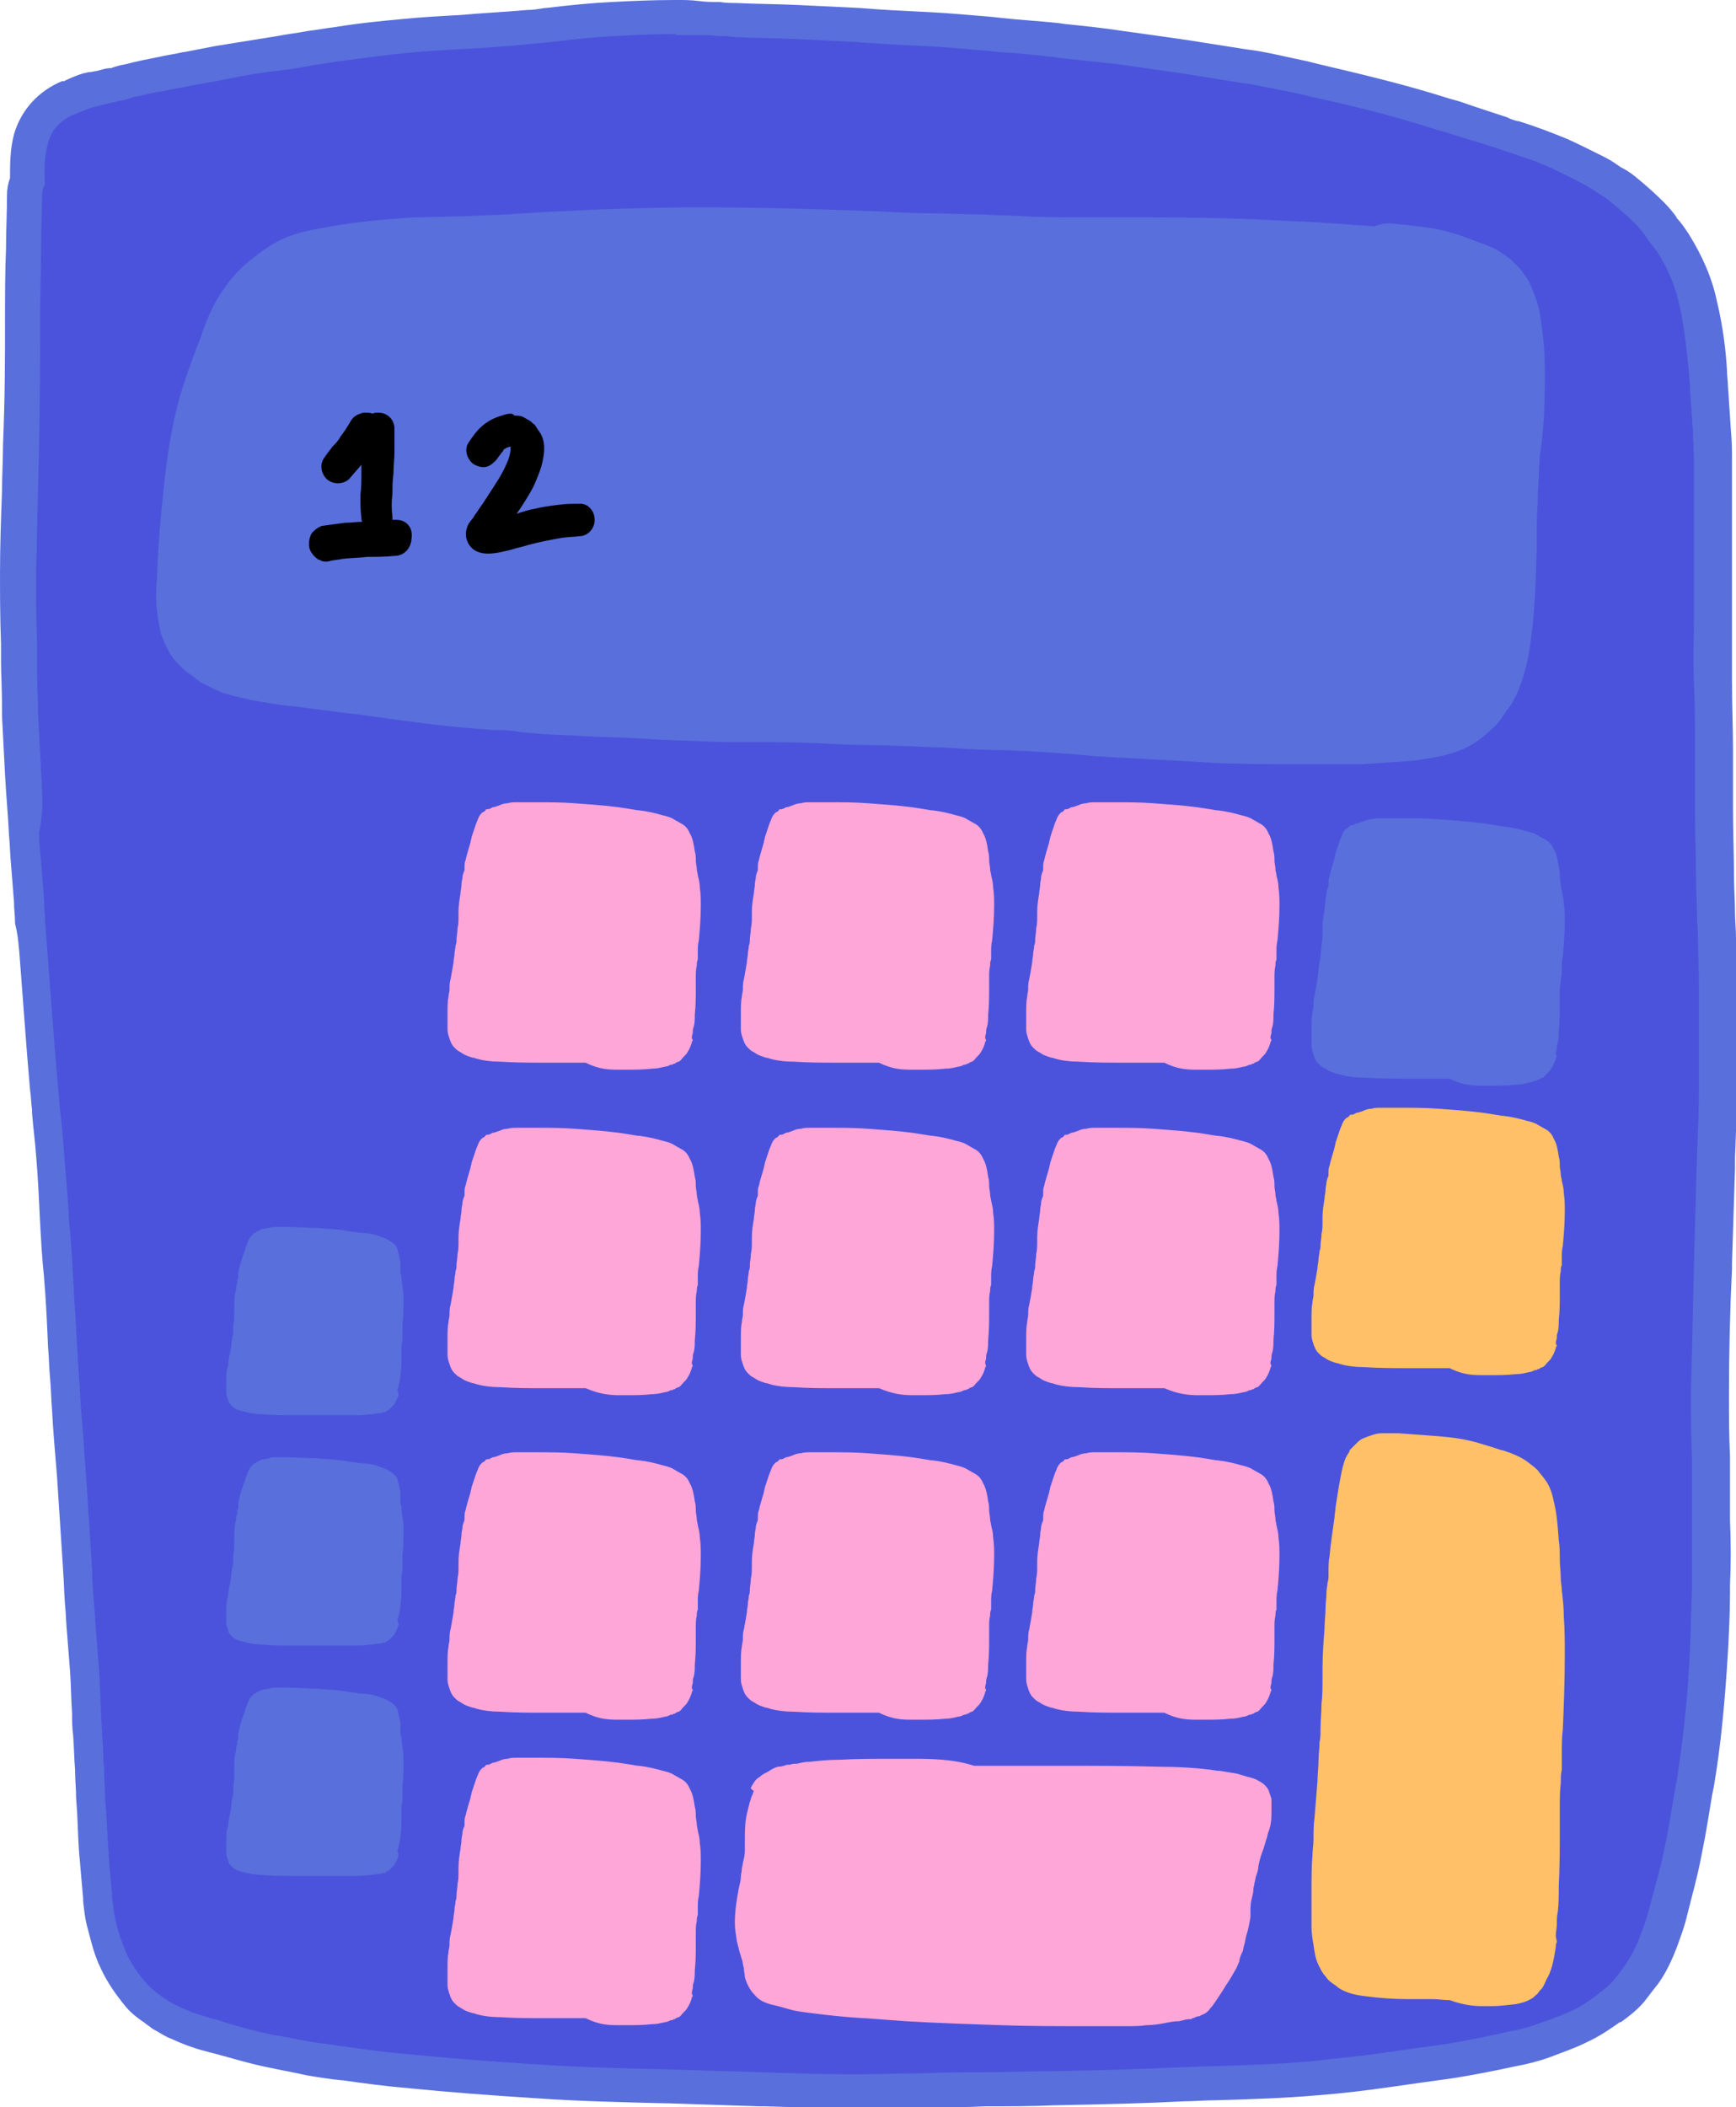 <?xml version="1.0" encoding="UTF-8"?><!-- Generator: Adobe Illustrator 23.0.4, SVG Export Plug-In . SVG Version: 6.00 Build 0)  --><svg xmlns="http://www.w3.org/2000/svg" enable-background="new 0 0 173.4 210.4" id="Layer_1" version="1.1" viewBox="0 0 173.4 210.4" x="0px" xml:space="preserve" y="0px">
<g>
	<g>
		<g id="change1_1"><path d="m86.7 208.6c-2.4 0-4.7 0-6.8-0.1l-3.9-0.1c-3-0.1-6.1-0.2-9.1-0.3h-0.2c-4.2-0.1-8.5-0.2-12.8-0.5-4.7-0.3-8.7-0.6-12.6-1-2.4-0.2-4.6-0.5-6.6-0.8h-0.1c-1.2-0.2-2.3-0.3-3.5-0.5s-2.4-0.5-3.3-0.7c-1.9-0.4-3.9-1-5.7-1.5l-0.4-0.1c-1.1-0.3-2.3-0.7-3.5-1.2-0.7-0.3-1.2-0.6-1.7-0.9-0.2-0.1-0.4-0.3-0.6-0.4h-0.1c-0.6-0.4-1.1-0.8-1.6-1.3-0.9-1-1.7-2.2-2.2-3.4-0.6-1.3-1-2.6-1.2-3.6-0.2-0.9-0.3-1.9-0.4-2.7v-0.3l-0.3-3.3v-0.1l-0.3-5.1-0.1-1.4c0-0.9-0.1-1.7-0.1-2.6v-0.2c-0.1-1.2-0.1-2.3-0.2-3.5 0-0.7-0.1-1.3-0.1-2v-0.1c0-1.4-0.1-2.8-0.2-4.2-0.1-1.2-0.2-2.5-0.2-3.7v-0.1c-0.1-0.9-0.1-1.9-0.2-2.8-0.1-1.1-0.1-2.3-0.2-3.4v-0.2c-0.2-3-0.4-6.1-0.6-9.2-0.2-2.5-0.3-4.6-0.5-6.6-0.1-1.1-0.1-2.1-0.2-3.2-0.1-1-0.1-2.1-0.2-3.1-0.1-2.3-0.3-4.7-0.4-6.9v-0.2c-0.1-1.8-0.2-3.6-0.3-5.5-0.1-2.1-0.3-4.4-0.4-6.7-0.1-1.4-0.2-2.8-0.4-4.2v-0.2c-0.1-0.7-0.1-1.4-0.2-2.1-0.4-4.4-0.8-8.9-1-12.8l-0.3-3.9s-0.1-1.4-0.1-2c-0.1-1.3-0.2-2.6-0.3-3.8-0.1-1-0.2-1.9-0.2-2.9-0.2-2.2-0.3-4.1-0.4-6.1l-0.3-5.7v-1.1c-0.1-1.5-0.1-3-0.1-4.3v-1.7c-0.1-2.8-0.1-5-0.1-7.1-0.7-2.7-0.6-5.5-0.5-8.2 0-1.5 0.1-3.1 0.1-4.6 0.1-4.8 0.2-8.7 0.2-12.4 0-2.4 0.1-4.9 0.1-7.2 0-1.8 0.1-3.6 0.1-5.4 0-0.5 0.1-0.9 0.3-1.3 0-1.3 0-2.7 0.4-4.2 0.4-1.9 1.8-3.4 3.7-4.1l0.1-0.1c0.5-0.2 1.2-0.5 1.8-0.6 0.2-0.1 0.4-0.1 0.5-0.2 0.3 0 0.5-0.1 0.7-0.1 0.4-0.1 0.9-0.2 1.3-0.3h0.1c0.5-0.1 1-0.2 1.4-0.4 1.1-0.3 2.1-0.5 3.1-0.6 0.8-0.2 2.7-0.5 2.7-0.5l3-0.6c2.5-0.5 4.4-0.8 6.2-1 1-0.1 2.1-0.3 3.1-0.5 0.9-0.2 1.9-0.3 2.8-0.4 2.4-0.3 4.5-0.6 6.6-0.8 1.9-0.2 3.9-0.3 5.7-0.4 2.2-0.1 4.5-0.3 6.7-0.5 0.6-0.1 1.2-0.1 1.8-0.2h0.1c2.5-0.3 4.5-0.5 6.5-0.6 1.9-0.1 3.9-0.2 6.2-0.2h0.3 2c0.7 0 1.3 0 2 0.1h0.2c0.5 0 1 0 1.6 0.1 2 0.1 4.1 0.1 6.1 0.2 2.2 0.1 4.2 0.2 6.2 0.3 2.4 0.2 4.6 0.3 6.8 0.4 2.1 0.1 4.1 0.3 6.5 0.5l0.9 0.1c1.8 0.1 3.7 0.3 5.6 0.5l0.7 0.1c1.9 0.2 3.8 0.4 5.7 0.7 2.1 0.3 4.2 0.6 6.3 0.9 1.9 0.3 3.8 0.6 5.6 0.9l1.4 0.2c1.6 0.3 3.2 0.6 4.7 0.9l1.2 0.3c4.6 1 8.7 2 12.4 3.2 0.6 0.2 1.1 0.3 1.7 0.5 1.5 0.5 3 0.9 4.5 1.4 0.3 0.1 0.7 0.2 1 0.3h0.1c1.6 0.5 3.2 1.1 4.8 1.8 1.1 0.5 2.2 1 3.3 1.6 0.5 0.3 1 0.5 1.4 0.8l0.3 0.2c0.4 0.2 0.8 0.5 1.2 0.8 1.1 0.8 1.9 1.6 2.7 2.5 0.4 0.4 0.8 0.9 1.1 1.3l0.1 0.2c0.4 0.4 0.8 0.9 1.1 1.5 1.2 1.9 2.1 4 2.6 6.1 0.5 2.4 0.8 4.9 0.9 6.7 0 0.5 0.1 1.1 0.1 1.6 0.1 1.5 0.2 2.9 0.3 4.4 0 1 0.1 2 0.1 2.9v0.1 1.1 2 3 3.4 1.7 0.2 1.1 2.3 0.8c0 2.2-0.1 4.2 0 6.2 0.1 2.3 0.1 4.5 0.1 6.8v3 0.1 3.1c0 2.2 0.1 4.4 0.1 6.6 0 1.2 0.1 2.5 0.1 3.7 0 0.8 0.1 1.6 0.1 2.5 0 1.7 0.1 3.5 0.1 5v1.7 3.9 0.1 2.3c0 2.2 0 4.3-0.1 6.3l-0.1 4.3c-0.1 3-0.2 5.9-0.2 8.9v0.6c-0.1 4.1-0.2 8.3-0.3 12.5 0 2.1 0 4.2 0.1 6.2v0.2 1.7 0.1 1.3 1.3 1.8 6.4 0.8c-0.1 1.8-0.1 3.8-0.2 5.8-0.3 4.8-0.7 9.1-1.3 13.2l-0.2 1c-0.3 1.9-0.6 3.8-1 5.7-0.4 2.1-1 4.2-1.5 6.1-0.2 0.9-0.6 1.9-1 3-0.5 1.2-1 2.3-1.7 3.3-0.4 0.6-0.9 1.2-1.3 1.7-0.6 0.7-1.3 1.3-2 1.7l-0.1 0.1c-0.9 0.6-1.8 1.3-2.9 1.8s-2.3 1-3.5 1.4c-1.1 0.4-2.2 0.7-3.3 0.9-2.3 0.5-4.3 0.9-6.2 1.2-2.2 0.3-4.3 0.6-6.4 0.9s-4.4 0.6-7 0.8c-3.4 0.3-6.8 0.4-10.1 0.5-1 0-2.1 0.1-3.1 0.1-3.8 0.2-7.9 0.3-13 0.4-2.2 0-4.5 0.1-6.6 0.1h-0.3c-1.8 0-3.7 0-5.5 0.1-1.8-0.1-3.9-0.1-5.8-0.1z" fill="#4B53DC"/></g>
		<g id="change2_6"><path d="m67.7 3.5h2c0.7 0 1.3 0 2 0.1 0.6 0 1.1 0 1.7 0.1 2 0.1 4.1 0.1 6.1 0.2 2.2 0.1 4.2 0.2 6.1 0.3 2.4 0.2 4.6 0.3 6.8 0.4 2.1 0.1 4.1 0.3 6.5 0.5l0.9 0.1c1.8 0.1 3.7 0.3 5.5 0.5l0.7 0.1c1.8 0.2 3.7 0.4 5.6 0.6 2.1 0.3 4.2 0.6 6.3 0.9 1.9 0.3 3.8 0.6 5.6 0.9l1.4 0.2c1.5 0.3 3.1 0.6 4.6 0.9l1.2 0.3c4.6 1 8.6 2 12.3 3.2 0.6 0.2 1.1 0.3 1.7 0.5 1.5 0.5 3 0.9 4.5 1.4 0.4 0.1 0.8 0.3 1.2 0.4 1.5 0.5 3.1 1 4.6 1.7 1 0.5 2.1 1 3.2 1.6 0.5 0.3 0.9 0.5 1.3 0.8l0.3 0.2c0.3 0.2 0.7 0.4 1 0.7 1 0.8 1.8 1.5 2.6 2.3 0.4 0.4 0.7 0.8 1 1.2l0.1 0.2c0.3 0.4 0.7 0.9 1 1.3 1.1 1.7 1.9 3.6 2.3 5.6 0.5 2.3 0.7 4.7 0.9 6.4 0 0.5 0.1 1.1 0.1 1.6 0.1 1.4 0.2 2.9 0.3 4.4 0 0.9 0.1 1.9 0.1 2.8v0.1 1.1 2 3 3.5 1.8 1.2 2.3 0.8c0 2.2-0.1 4.2 0 6.3 0.1 2.2 0.1 4.5 0.1 6.7v3 3.2c0 2.2 0.1 4.4 0.1 6.6 0 1.2 0.1 2.5 0.1 3.7 0 0.8 0.1 1.6 0.1 2.4 0 1.7 0.1 3.3 0.1 5v1.7 3.9 2.4c0 2.2 0 4.3-0.1 6.3l-0.1 2.6-0.3 10.5v0.6c-0.1 4.1-0.2 8.4-0.3 12.5 0 2.1 0 4.2 0.1 6.3v0.1 1.8 1.4 1.3 1.8 6.4 0.8c-0.1 1.9-0.1 3.8-0.2 5.7-0.2 4.8-0.7 9-1.3 13l-0.2 1c-0.3 1.8-0.6 3.8-1 5.6-0.4 2.1-1 4.1-1.5 6-0.2 0.8-0.5 1.8-0.9 2.8-0.4 1.1-0.9 2.1-1.5 3-0.4 0.6-0.8 1.1-1.2 1.6-0.5 0.6-1.1 1-1.6 1.4l-0.1 0.1c-0.8 0.6-1.7 1.2-2.6 1.6-1.1 0.5-2.2 0.9-3.4 1.3-1 0.4-2.1 0.6-3.1 0.8-2.2 0.5-4.2 0.9-6.1 1.2-2.2 0.3-4.3 0.6-6.4 0.9s-4.3 0.5-6.9 0.8c-3.3 0.3-6.7 0.4-10 0.5-1 0-2.1 0.1-3.1 0.1-3.8 0.2-7.9 0.3-13 0.4-2.2 0-4.5 0.1-6.7 0.1-1.9 0-3.8 0-5.7 0.1-2.3 0-4.3 0.1-6.3 0.1-2.4 0-4.6 0-6.8-0.1h-0.1l-3.3-0.1c-3.2-0.1-6.5-0.2-9.7-0.3h-0.2c-4.2-0.1-8.5-0.2-12.7-0.5-4.7-0.3-8.6-0.6-12.6-1-2.4-0.2-4.5-0.5-6.6-0.8h-0.1c-1.1-0.2-2.3-0.3-3.4-0.5-1.2-0.2-2.4-0.5-3.3-0.6-1.9-0.4-3.8-0.9-5.6-1.5l-0.4-0.1c-1-0.3-2.1-0.6-3.2-1.1-0.6-0.3-1.1-0.5-1.5-0.8-0.2-0.1-0.4-0.3-0.6-0.4l-0.1-0.1c-0.5-0.3-0.9-0.7-1.3-1.1-0.8-0.9-1.5-1.9-2-2.9-0.5-1.2-0.9-2.3-1.1-3.2-0.2-0.8-0.3-1.7-0.4-2.5v-0.3c-0.1-1.1-0.2-2.2-0.3-3.2v-0.1c-0.1-1.7-0.2-3.4-0.3-5l-0.1-1.4c0-0.9-0.1-1.9-0.1-2.8-0.1-1.2-0.1-2.3-0.2-3.5 0-0.7-0.1-1.4-0.1-2.1-0.1-1.4-0.1-2.9-0.2-4.3-0.1-1.3-0.2-2.5-0.3-3.8-0.1-0.9-0.1-1.9-0.2-2.8-0.1-1.2-0.2-2.4-0.2-3.5-0.2-3-0.4-6.2-0.6-9.3-0.2-2.5-0.3-4.6-0.5-6.6-0.1-1.1-0.1-2.1-0.2-3.2-0.1-1-0.1-2.1-0.2-3.1-0.1-2.3-0.3-4.7-0.4-6.9-0.1-1.9-0.2-3.7-0.4-5.6-0.1-2.2-0.3-4.4-0.5-6.8-0.1-1.4-0.2-2.9-0.4-4.3-0.1-0.8-0.1-1.5-0.2-2.3-0.4-4.4-0.7-8.9-1-12.7l-0.3-3.9c0-0.7-0.1-1.4-0.1-2.1l-0.3-3.9c-0.1-1-0.2-1.9-0.2-2.9 0.5-2.2 0.3-4.1 0.2-6.1l-0.3-5.7v-1.1c-0.1-1.4-0.1-2.9-0.1-4.3v-1.7c-0.1-2.7-0.1-4.9-0.1-7 0.1-2.7 0.1-5.5 0.2-8.2 0-1.5 0.1-3.1 0.1-4.6 0.1-4.8 0.1-8.7 0.1-12.4 0-2.4 0.1-4.8 0.1-7.2 0-1.8 0.1-3.6 0.1-5.4 0-0.3 0.1-0.7 0.3-1-0.1-1.3-0.1-2.7 0.3-4.1 0.3-1.3 1.3-2.4 2.7-2.9l0.2-0.1c0.5-0.2 1-0.4 1.6-0.6 0.2 0 0.3-0.1 0.5-0.1 0.2-0.1 0.4-0.1 0.7-0.2 0.4-0.1 0.9-0.2 1.3-0.3 0.5-0.1 1-0.2 1.5-0.4 1.1-0.2 2.1-0.5 3-0.6 0.8-0.2 1.7-0.3 2.5-0.5l3.3-0.6c2.4-0.5 4.3-0.8 6.1-1 1-0.1 2.1-0.3 3.1-0.5 0.9-0.1 1.8-0.3 2.7-0.4 2.3-0.3 4.4-0.6 6.5-0.8 1.9-0.2 3.8-0.3 5.7-0.4 2.2-0.1 4.5-0.3 6.8-0.5 0.6-0.1 1.2-0.1 1.9-0.2h0.1c2.5-0.3 4.5-0.5 6.4-0.6 1.8-0.1 3.8-0.2 6.1-0.2 0 0.1 0.1 0.1 0.2 0.1m0-3.5h-0.3c-2.3 0-4.4 0.1-6.3 0.2-2 0.1-4.1 0.3-6.6 0.6h-0.1c-0.6 0.1-1.2 0.2-1.8 0.2-2.2 0.2-4.5 0.3-6.6 0.5-1.9 0.1-3.8 0.2-5.8 0.4-2.1 0.2-4.3 0.4-6.7 0.8-0.9 0.1-1.9 0.3-2.8 0.4-1 0.2-2 0.3-3 0.5-1.8 0.3-3.8 0.6-6.2 1-1 0.2-2.1 0.4-3.1 0.6h-0.1c-0.8 0.2-1.7 0.3-2.5 0.5-1 0.2-2.1 0.4-3.2 0.7-0.5 0.1-1 0.2-1.5 0.4-0.6 0-1 0.2-1.5 0.3-0.2 0-0.4 0.1-0.7 0.1-0.2 0-0.3 0.1-0.5 0.1-0.7 0.2-1.4 0.5-2 0.8h-0.2c-2.4 1-4.1 2.9-4.8 5.3-0.4 1.5-0.4 3-0.4 4.4-0.2 0.5-0.3 1.1-0.3 1.6 0 1.8-0.1 3.6-0.1 5.4-0.1 2.4-0.1 4.8-0.1 7.3 0 3.6 0 7.5-0.2 12.3 0 1.5-0.1 3.1-0.1 4.6-0.1 2.7-0.2 5.5-0.2 8.2 0 2.1 0 4.4 0.1 7.1v1.7c0 1.3 0.1 2.9 0.1 4.4v1.1c0.1 1.9 0.2 3.8 0.3 5.8s0.3 4 0.4 6.1c0.1 1 0.1 1.9 0.2 2.9 0.1 1.3 0.2 2.5 0.3 3.8 0 0.7 0.1 1.3 0.1 2v0.1c0.3 1.1 0.4 2.5 0.5 3.8 0.3 3.8 0.6 8.3 1 12.8 0.1 0.6 0.1 1.3 0.2 2v0.3c0.1 1.4 0.3 2.8 0.4 4.2 0.2 2.3 0.3 4.6 0.4 6.7 0.1 1.8 0.2 3.7 0.4 5.5v0.1c0.2 2.3 0.3 4.6 0.4 6.9 0.1 1.1 0.1 2.1 0.2 3.1s0.1 2.1 0.2 3.2c0.1 2 0.3 4.2 0.5 6.7 0.2 3.1 0.4 6.2 0.6 9.2v0.1c0.1 1.2 0.1 2.3 0.2 3.5 0.1 0.9 0.1 1.9 0.2 2.8 0.1 1.3 0.2 2.5 0.3 3.8 0.1 1.4 0.1 2.8 0.2 4.2 0 0.7 0 1.4 0.1 2.1 0.1 1.2 0.1 2.4 0.2 3.5v0.1c0 0.9 0.1 1.8 0.1 2.7l0.1 1.4c0.1 1.7 0.1 3.4 0.3 5.1v0.1c0.1 1.1 0.2 2.2 0.3 3.4v0.3c0.1 0.9 0.2 1.9 0.5 2.9 0.3 1.1 0.6 2.5 1.3 3.9 0.6 1.3 1.5 2.6 2.5 3.8 0.6 0.7 1.3 1.2 1.9 1.6l0.1 0.1c0.2 0.1 0.4 0.3 0.7 0.5 0.6 0.3 1.1 0.7 1.9 1 1.3 0.6 2.5 1 3.7 1.3l0.4 0.1c1.9 0.5 3.8 1.1 5.9 1.5 0.9 0.2 2.1 0.4 3.4 0.7 1.2 0.2 2.4 0.4 3.5 0.5h0.1c2.1 0.3 4.3 0.6 6.7 0.8 4 0.4 8 0.7 12.7 1 4.3 0.3 8.7 0.4 12.9 0.5h0.2c3 0.1 6.1 0.2 9.1 0.3h0.6l3.3 0.1h0.1c2.2 0.1 4.4 0.1 6.9 0.1 2 0 4.1 0 6.3-0.1 1.8 0 3.7 0 5.4-0.1h0.2 0.1c2.2 0 4.4 0 6.6-0.1 5.1-0.1 9.2-0.2 13-0.4 1 0 2-0.1 3-0.1h0.1c3.3-0.1 6.8-0.2 10.2-0.5 2.6-0.2 5-0.5 7.1-0.8s4.2-0.6 6.4-0.9c1.9-0.3 4-0.7 6.3-1.2 1.1-0.2 2.3-0.5 3.4-0.9 1.3-0.5 2.5-0.9 3.7-1.5 1.3-0.6 2.3-1.3 3.3-2h0.1c0.7-0.5 1.5-1.1 2.3-2 0.4-0.5 0.9-1.2 1.4-1.8 0.8-1.1 1.4-2.4 1.9-3.7 0.4-1.1 0.8-2.2 1-3.1 0.5-2 1.1-4.1 1.5-6.3 0.4-1.9 0.7-3.9 1-5.7l0.2-1c0.7-4.1 1.1-8.5 1.4-13.4 0.1-2 0.2-3.9 0.2-5.8v-0.8c0.1-2.2 0.1-4.3 0-6.5v-1.9-0.1-1.2-1.3-0.1-1.7-0.1c-0.1-2-0.1-4.1-0.1-6.2 0-4.2 0.1-8.4 0.3-12.5v-0.6c0.1-3.1 0.2-6.3 0.3-9.4v-1.1l0.1-2.6c0.1-2 0.1-4.2 0.1-6.4v-2.3-0.1-3.9-1.7c0-1.5-0.1-3.3-0.1-5 0-0.8-0.1-1.6-0.1-2.5 0-1.2-0.1-2.4-0.1-3.6 0-2.1-0.1-4.3-0.1-6.6v-3.1-0.1-3c0-1.9-0.1-4-0.1-6.8v-6.1-0.8-2.4-1.1-0.1-1.7-3.4-3-2.1-1.1-0.1c0-0.9 0-1.9-0.1-2.9l-0.3-4.5c0-0.5-0.1-1.1-0.1-1.6-0.1-1.9-0.4-4.4-1-6.9-0.5-2.4-1.5-4.6-2.8-6.7-0.4-0.6-0.8-1.2-1.2-1.6l-0.1-0.2c-0.3-0.4-0.7-0.9-1.2-1.4-0.9-0.9-1.8-1.7-2.9-2.6-0.5-0.4-1-0.7-1.4-0.9l-0.3-0.2c-0.4-0.3-0.9-0.6-1.5-0.9-1.2-0.6-2.4-1.2-3.5-1.7-1.7-0.7-3.3-1.3-4.9-1.8h-0.1c-0.4-0.1-0.7-0.2-1.1-0.4-1.5-0.5-3.1-1-4.5-1.5-0.6-0.2-1.1-0.3-1.7-0.5-3.8-1.2-7.9-2.2-12.6-3.3l-1.2-0.3c-1.5-0.3-3.1-0.7-4.8-1l-1.4-0.2c-1.9-0.3-3.8-0.6-5.7-0.9-2.1-0.3-4.2-0.6-6.4-0.9-1.9-0.3-3.9-0.5-5.8-0.7l-0.7-0.1c-1.9-0.2-3.8-0.3-5.6-0.5l-0.9-0.1c-2.4-0.2-4.5-0.4-6.6-0.5s-4.3-0.2-6.7-0.4c-2-0.1-4-0.2-6.2-0.3-2.1-0.1-4.2-0.1-6.2-0.2-0.5 0-1 0-1.6-0.1h-0.1c-0.7 0-1.3 0-2-0.1-0.8-0.1-1.5-0.1-2.1-0.1z" fill="#596FDC"/></g>
	</g>
	<g id="change2_1"><path d="m154.3 38.4v-1.8c0-1.7-0.2-3.4-0.5-5.4-0.2-1-0.6-2-1-2.9-0.2-0.5-0.6-0.9-0.9-1.4l-0.3-0.3-0.5-0.5-0.2-0.2c-0.4-0.3-0.8-0.6-1.3-0.9-0.7-0.4-1.6-0.7-2.4-1l-0.5-0.2c-0.6-0.2-1.1-0.4-1.9-0.6-1.6-0.5-3.3-0.6-4.9-0.8-0.4 0-0.7-0.1-1.1-0.1-0.5 0-1.1 0.1-1.5 0.3-0.9-0.1-1.9-0.1-2.8-0.2-1-0.1-1.9-0.1-2.9-0.2-2-0.1-4.2-0.2-6.2-0.3-4.6-0.2-9.3-0.2-13.8-0.2h-5.2c-2 0-4-0.1-6-0.2-1.1 0-2.1-0.1-3.2-0.1-1.3 0-2.7-0.1-4-0.1-1.8 0-3.6-0.1-5.5-0.2-5.6-0.2-11.5-0.4-18.2-0.4-3 0-6 0.1-9.3 0.2-2.1 0.1-4.3 0.2-6.4 0.3-1 0.1-2 0.1-3 0.2-1.6 0.1-3.1 0.1-4.7 0.2-1.5 0-3 0.1-4.6 0.1-3.4 0.2-6.5 0.5-9.5 1.1-2.4 0.4-4 1-5.4 2-0.8 0.5-1.5 1.1-2.1 1.6-0.8 0.7-1.5 1.5-2.1 2.4-1.2 1.6-1.9 3.5-2.5 5.3l-0.1 0.2c-0.5 1.3-1 2.7-1.5 4.2-1.1 3.4-1.6 7-1.9 9.8-0.3 2.9-0.6 5.9-0.7 8.9 0 0.6-0.1 1.3-0.1 2s0 1.3 0.1 1.9c0.1 0.8 0.2 1.5 0.4 2.2 0.2 0.6 0.5 1.3 0.8 1.8 0.3 0.6 0.8 1.1 1.2 1.5s0.8 0.7 1.3 1l0.2 0.2c0.1 0.1 0.2 0.1 0.3 0.2l0.1 0.1 1.2 0.6c0.1 0.1 0.3 0.1 0.4 0.2 1.1 0.5 2.3 0.7 3.5 1 1.1 0.2 2.3 0.4 3.9 0.6h0.1 0.1c1.5 0.2 3.1 0.4 4.6 0.6 0.8 0.1 1.7 0.2 2.5 0.3 3.5 0.5 6.5 0.9 9.4 1.2 1.2 0.1 2.5 0.2 3.7 0.3h0.7c0.7 0 1.3 0.1 2 0.2s1.5 0.1 2.2 0.2c1.4 0.1 2.7 0.1 4.1 0.2 1.6 0.1 3.3 0.1 4.9 0.2 3.1 0.2 6.3 0.3 9.5 0.4h2.8c2 0 4 0 6 0.1s4 0.2 6 0.2c1.1 0 2.3 0.1 3.4 0.1 1.4 0.1 2.9 0.1 4.3 0.2 1.6 0.1 3.2 0.2 4.9 0.2 3.1 0.1 6.2 0.3 9.1 0.6 1.8 0.1 3.7 0.2 5.4 0.3 1.3 0.1 2.5 0.1 3.8 0.2 2.7 0.2 5.7 0.3 9 0.3h4.3 1.1 3.2c1.4-0.1 2.9-0.2 4.5-0.3h0.1c1.6-0.2 3.3-0.4 4.9-1 0.9-0.3 1.5-0.7 2.1-1.1 0.5-0.4 1-0.8 1.3-1.1 0.6-0.5 1.1-1.2 1.5-1.9l0.2-0.2c1.3-1.9 1.8-4.2 2.1-6 0.5-3.3 0.6-6.5 0.7-9.9v-1.1c0-1.2 0-2.3 0.1-3.5v-0.8c0.1-1.3 0.1-2.5 0.2-3.8 0.4-2.7 0.5-4.9 0.5-7.2" fill="#596FDC"/></g>
	<g id="change2_2"><path d="m148.2 108.4h0.8c0.7 0 1.5 0 2.4-0.1 0.5 0 0.9-0.1 1.3-0.2 0.2 0 0.4-0.1 0.6-0.2h0.1c0.1 0 0.2-0.1 0.2-0.1h0.1c0.1-0.1 0.3-0.2 0.4-0.2 0.2-0.1 0.3-0.3 0.5-0.5l0.1-0.1c0.1-0.1 0.2-0.2 0.3-0.4 0.2-0.3 0.3-0.6 0.4-0.9 0-0.1 0-0.1 0.1-0.2 0-0.1-0.1-0.2-0.1-0.3 0-0.2 0.1-0.4 0.1-0.5 0-0.2 0-0.4 0.1-0.6 0.1-0.4 0.1-0.8 0.1-1.2 0.1-0.9 0.1-1.8 0.1-2.7v-1c0-0.4 0-0.8 0.1-1.2 0-0.2 0-0.4 0.1-0.6v-0.8c0-0.3 0-0.7 0.1-1.1 0.1-1.1 0.2-2.2 0.2-3.5 0-0.6 0-1.1-0.1-1.8 0-0.4-0.1-0.8-0.2-1.2 0-0.2-0.1-0.4-0.1-0.6 0-0.3-0.1-0.6-0.1-0.9s0-0.6-0.1-0.9c-0.1-0.7-0.2-1.3-0.5-1.8-0.2-0.5-0.5-0.8-0.9-1-0.2-0.1-0.5-0.3-0.7-0.4-0.3-0.2-0.7-0.3-1.1-0.4-0.7-0.2-1.5-0.4-2.4-0.5h-0.1c-0.6-0.1-1.2-0.2-1.9-0.3-1.5-0.2-3.1-0.3-4.4-0.4s-2.6-0.1-4-0.1h-0.9-0.8c-0.4 0-0.7 0-1 0.1-0.3 0-0.6 0.1-0.8 0.2-0.3 0.1-0.5 0.2-0.7 0.2-0.2 0.1-0.3 0.2-0.5 0.2h-0.1s-0.1 0-0.1 0.1c-0.1 0.1-0.2 0.2-0.3 0.2l-0.1 0.1c-0.2 0.2-0.3 0.4-0.4 0.7-0.1 0.2-0.2 0.5-0.3 0.8l-0.3 0.9c0 0.2-0.1 0.3-0.1 0.5-0.2 0.7-0.4 1.3-0.5 1.8-0.1 0.2-0.1 0.5-0.1 0.7v0.1c0 0.1 0 0.3-0.1 0.4 0 0.1-0.1 0.3-0.1 0.4 0 0.3-0.1 0.5-0.1 0.8s-0.1 0.6-0.1 0.9c-0.1 0.6-0.2 1.2-0.2 1.8v0.5c0 0.4 0 0.8-0.1 1.2 0 0.4-0.1 0.8-0.1 1.1 0 0.2 0 0.4-0.1 0.6 0 0.3-0.1 0.6-0.1 0.8 0 0.3-0.1 0.6-0.1 0.9-0.1 0.6-0.2 1.2-0.3 1.7-0.1 0.3-0.1 0.7-0.1 1 0 0.2-0.1 0.5-0.1 0.7-0.1 0.5-0.1 1.1-0.1 1.7v0.8 0.2 0.6c0 0.3 0.1 0.6 0.2 0.9s0.2 0.6 0.5 0.9c0.2 0.2 0.3 0.3 0.5 0.4s0.3 0.2 0.5 0.3 0.5 0.2 0.8 0.3h0.1c0.8 0.3 1.9 0.4 2.7 0.4 1.5 0.1 2.9 0.1 4.4 0.1h0.5 1.6 0.3 1.7c1.4 0.7 2.4 0.7 3.4 0.7" fill="#596FDC"/></g>
	<g id="change3_1"><path d="m148.2 137.3h0.8c0.7 0 1.5 0 2.4-0.1 0.5 0 0.9-0.1 1.3-0.2 0.2 0 0.4-0.1 0.6-0.2h0.1c0.1 0 0.2-0.1 0.2-0.1h0.1c0.1-0.1 0.3-0.2 0.4-0.2 0.2-0.1 0.3-0.3 0.5-0.5l0.1-0.1c0.1-0.1 0.2-0.2 0.3-0.4 0.2-0.3 0.3-0.6 0.4-0.9 0-0.1 0-0.1 0.1-0.2 0-0.1-0.1-0.2-0.1-0.3 0-0.2 0.1-0.4 0.1-0.5 0-0.2 0-0.4 0.1-0.6 0.1-0.4 0.1-0.8 0.1-1.2 0.1-0.9 0.1-1.8 0.1-2.7v-1c0-0.4 0-0.8 0.1-1.2 0-0.2 0-0.4 0.1-0.6v-0.8c0-0.3 0-0.7 0.1-1.1 0.1-1.1 0.2-2.2 0.2-3.5 0-0.6 0-1.1-0.1-1.8 0-0.4-0.1-0.8-0.2-1.2 0-0.2-0.1-0.4-0.1-0.6 0-0.3-0.1-0.6-0.1-0.9s0-0.6-0.1-0.9c-0.1-0.7-0.2-1.3-0.5-1.8-0.2-0.5-0.5-0.8-0.9-1-0.2-0.1-0.5-0.3-0.7-0.4-0.3-0.2-0.7-0.3-1.1-0.4-0.7-0.2-1.5-0.4-2.4-0.5h-0.1c-0.6-0.1-1.2-0.2-1.9-0.3-1.5-0.2-3.1-0.3-4.4-0.4s-2.6-0.1-4-0.1h-0.9-0.8c-0.4 0-0.7 0-1 0.1-0.3 0-0.6 0.1-0.8 0.2-0.3 0.1-0.5 0.2-0.7 0.2-0.2 0.1-0.3 0.2-0.5 0.2h-0.1s-0.1 0-0.1 0.1c-0.1 0.1-0.2 0.2-0.3 0.2l-0.1 0.1c-0.2 0.2-0.3 0.4-0.4 0.7-0.1 0.2-0.2 0.5-0.3 0.8l-0.3 0.9c0 0.2-0.1 0.3-0.1 0.5-0.2 0.7-0.4 1.3-0.5 1.8-0.1 0.2-0.1 0.5-0.1 0.7v0.1c0 0.1 0 0.3-0.1 0.4 0 0.1-0.1 0.3-0.1 0.4 0 0.3-0.1 0.5-0.1 0.8s-0.1 0.6-0.1 0.9c-0.1 0.6-0.2 1.2-0.2 1.8v0.5c0 0.4 0 0.8-0.1 1.2 0 0.4-0.1 0.8-0.1 1.1 0 0.2 0 0.4-0.1 0.6 0 0.3-0.1 0.6-0.1 0.8 0 0.3-0.1 0.6-0.1 0.9-0.1 0.6-0.2 1.2-0.3 1.7-0.1 0.3-0.1 0.7-0.1 1 0 0.2-0.1 0.5-0.1 0.7-0.1 0.5-0.1 1.1-0.1 1.7v0.8 0.2 0.6c0 0.3 0.1 0.6 0.2 0.9s0.2 0.6 0.5 0.9c0.2 0.2 0.3 0.3 0.5 0.4s0.3 0.2 0.5 0.3 0.5 0.2 0.8 0.3h0.1c0.8 0.3 1.9 0.4 2.7 0.4 1.5 0.1 2.9 0.1 4.4 0.1h0.5 1.6 0.3 1.7c1.4 0.7 2.4 0.7 3.4 0.7" fill="#FFC067"/></g>
	<g id="change4_1"><path d="m119.7 106.8h0.8c0.7 0 1.5 0 2.4-0.1 0.5 0 0.9-0.1 1.3-0.2 0.2 0 0.4-0.1 0.6-0.2h0.1c0.1 0 0.2-0.1 0.2-0.1h0.1c0.1-0.1 0.3-0.2 0.4-0.2 0.2-0.1 0.3-0.3 0.5-0.5l0.1-0.1c0.1-0.1 0.2-0.2 0.3-0.4 0.2-0.3 0.3-0.6 0.4-0.9 0-0.1 0-0.1 0.1-0.2 0-0.1-0.1-0.2-0.1-0.3 0-0.2 0.1-0.4 0.1-0.5 0-0.2 0-0.4 0.1-0.6 0.1-0.4 0.1-0.8 0.1-1.2 0.1-0.9 0.1-1.8 0.1-2.7v-1c0-0.4 0-0.8 0.1-1.2 0-0.2 0-0.4 0.1-0.6v-0.8c0-0.3 0-0.7 0.1-1.1 0.1-1.1 0.2-2.2 0.2-3.5 0-0.6 0-1.1-0.1-1.8 0-0.4-0.1-0.8-0.2-1.2 0-0.2-0.1-0.4-0.1-0.6 0-0.3-0.1-0.6-0.1-0.9s0-0.6-0.1-0.9c-0.1-0.7-0.2-1.3-0.5-1.8-0.2-0.5-0.5-0.8-0.9-1-0.2-0.1-0.5-0.3-0.7-0.4-0.3-0.2-0.7-0.3-1.1-0.4-0.7-0.2-1.5-0.4-2.4-0.5h-0.1c-0.6-0.1-1.2-0.2-1.9-0.3-1.5-0.2-3.1-0.3-4.4-0.4s-2.6-0.1-4-0.1h-0.9-0.8c-0.4 0-0.7 0-1 0.1-0.3 0-0.6 0.1-0.8 0.2-0.3 0.1-0.5 0.2-0.7 0.2-0.2 0.1-0.3 0.2-0.5 0.2h-0.1s-0.1 0-0.1 0.1c-0.1 0.1-0.2 0.2-0.3 0.2l-0.1 0.1c-0.2 0.2-0.3 0.4-0.4 0.7-0.1 0.2-0.2 0.5-0.3 0.8l-0.3 0.9c0 0.2-0.1 0.3-0.1 0.5-0.2 0.7-0.4 1.3-0.5 1.8-0.1 0.2-0.1 0.5-0.1 0.7v0.1c0 0.1 0 0.3-0.1 0.4 0 0.1-0.1 0.3-0.1 0.4 0 0.3-0.1 0.5-0.1 0.8s-0.1 0.6-0.1 0.9c-0.1 0.6-0.2 1.2-0.2 1.8v0.5c0 0.4 0 0.8-0.1 1.2 0 0.4-0.1 0.8-0.1 1.1 0 0.2 0 0.4-0.1 0.6 0 0.3-0.1 0.6-0.1 0.8 0 0.3-0.1 0.6-0.1 0.9-0.1 0.6-0.2 1.2-0.3 1.7-0.1 0.3-0.1 0.7-0.1 1 0 0.2-0.1 0.5-0.1 0.7-0.1 0.5-0.1 1.1-0.1 1.7v0.8 0.2 0.6c0 0.3 0.1 0.6 0.2 0.9s0.2 0.6 0.5 0.9c0.2 0.2 0.3 0.3 0.5 0.4s0.3 0.2 0.5 0.3 0.5 0.2 0.8 0.3h0.1c0.8 0.3 1.9 0.4 2.7 0.4 1.5 0.1 2.9 0.1 4.4 0.1h0.5 1.6 0.3 1.7c1.4 0.7 2.4 0.7 3.4 0.7" fill="#FFA6D8"/></g>
	<g id="change4_2"><path d="m91.2 106.8h0.8c0.7 0 1.5 0 2.4-0.1 0.5 0 0.9-0.1 1.3-0.2 0.2 0 0.4-0.1 0.6-0.2h0.1c0.1 0 0.2-0.1 0.2-0.1h0.1c0.1-0.1 0.3-0.2 0.4-0.2 0.2-0.1 0.3-0.3 0.5-0.5l0.1-0.1c0.1-0.1 0.2-0.2 0.3-0.4 0.2-0.3 0.3-0.6 0.4-0.9 0-0.1 0-0.1 0.1-0.2 0-0.1-0.1-0.2-0.1-0.3 0-0.2 0.1-0.4 0.1-0.5 0-0.2 0-0.4 0.1-0.6 0.1-0.4 0.1-0.8 0.1-1.2 0.1-0.9 0.1-1.8 0.1-2.7v-1c0-0.4 0-0.8 0.1-1.2 0-0.2 0-0.4 0.1-0.6v-0.8c0-0.3 0-0.7 0.1-1.1 0.1-1.1 0.2-2.2 0.2-3.5 0-0.6 0-1.1-0.1-1.8 0-0.4-0.1-0.8-0.2-1.2 0-0.2-0.1-0.4-0.1-0.6 0-0.3-0.1-0.6-0.1-0.9s0-0.6-0.1-0.9c-0.1-0.7-0.2-1.3-0.5-1.8-0.2-0.5-0.5-0.8-0.9-1-0.2-0.1-0.5-0.3-0.7-0.4-0.3-0.2-0.7-0.3-1.1-0.4-0.7-0.2-1.5-0.4-2.4-0.5h-0.1c-0.6-0.1-1.2-0.2-1.9-0.3-1.5-0.2-3.1-0.3-4.4-0.4s-2.6-0.1-4-0.1h-0.9-0.8c-0.4 0-0.7 0-1 0.1-0.3 0-0.6 0.1-0.8 0.2-0.3 0.1-0.5 0.2-0.7 0.2-0.2 0.1-0.3 0.2-0.5 0.2h-0.1s-0.1 0-0.1 0.1c-0.1 0.1-0.2 0.2-0.3 0.2l-0.1 0.1c-0.2 0.2-0.3 0.4-0.4 0.7-0.1 0.2-0.2 0.5-0.3 0.8l-0.3 0.9c0 0.2-0.1 0.3-0.1 0.5-0.2 0.7-0.4 1.3-0.5 1.8-0.1 0.2-0.1 0.5-0.1 0.7v0.1c0 0.1 0 0.3-0.1 0.4 0 0.1-0.1 0.3-0.1 0.4 0 0.3-0.1 0.5-0.1 0.8s-0.1 0.6-0.1 0.9c-0.1 0.6-0.2 1.2-0.2 1.8v0.5c0 0.4 0 0.8-0.1 1.2 0 0.4-0.1 0.8-0.1 1.1 0 0.2 0 0.4-0.1 0.6 0 0.3-0.1 0.6-0.1 0.8 0 0.3-0.1 0.6-0.1 0.9-0.1 0.6-0.2 1.2-0.3 1.7-0.1 0.3-0.1 0.7-0.1 1 0 0.2-0.1 0.5-0.1 0.7-0.1 0.5-0.1 1.1-0.1 1.7v0.8 0.2 0.6c0 0.3 0.1 0.6 0.2 0.9s0.2 0.6 0.5 0.9c0.2 0.2 0.3 0.3 0.5 0.4s0.3 0.2 0.5 0.3 0.5 0.2 0.8 0.3h0.1c0.8 0.3 1.9 0.4 2.7 0.4 1.5 0.1 2.9 0.1 4.4 0.1h0.5 1.6 0.3 1.7c1.4 0.7 2.4 0.7 3.4 0.7" fill="#FFA6D8"/></g>
	<g id="change4_3"><path d="m61.9 106.8h0.8c0.7 0 1.5 0 2.4-0.1 0.5 0 0.9-0.1 1.3-0.2 0.2 0 0.4-0.1 0.6-0.2h0.1c0.1 0 0.2-0.1 0.2-0.1h0.1c0.1-0.1 0.3-0.2 0.4-0.2 0.2-0.1 0.3-0.3 0.5-0.5l0.1-0.1c0.1-0.1 0.2-0.2 0.3-0.4 0.2-0.3 0.3-0.6 0.4-0.9 0-0.1 0-0.1 0.1-0.2 0-0.1-0.1-0.2-0.1-0.3 0-0.2 0.1-0.4 0.1-0.5 0-0.2 0-0.4 0.1-0.6 0.1-0.4 0.1-0.8 0.1-1.2 0.1-0.9 0.1-1.8 0.1-2.7v-1c0-0.4 0-0.8 0.1-1.2 0-0.2 0-0.4 0.1-0.6v-0.8c0-0.3 0-0.7 0.1-1.1 0.1-1.1 0.2-2.2 0.2-3.5 0-0.6 0-1.1-0.1-1.8 0-0.4-0.1-0.8-0.2-1.2 0-0.2-0.1-0.4-0.1-0.6 0-0.3-0.1-0.6-0.1-0.9s0-0.6-0.1-0.9c-0.1-0.7-0.2-1.3-0.5-1.8-0.2-0.5-0.5-0.8-0.9-1-0.2-0.1-0.5-0.3-0.7-0.4-0.3-0.2-0.7-0.3-1.1-0.4-0.7-0.2-1.5-0.4-2.4-0.5h-0.1c-0.6-0.1-1.2-0.2-1.9-0.3-1.5-0.2-3.1-0.3-4.4-0.4s-2.6-0.1-4-0.1h-0.9-0.8c-0.4 0-0.7 0-1 0.1-0.3 0-0.6 0.1-0.8 0.2-0.3 0.1-0.5 0.2-0.7 0.2-0.2 0.1-0.3 0.2-0.5 0.2h-0.1s-0.1 0-0.1 0.1c-0.1 0.1-0.2 0.2-0.3 0.2l-0.1 0.1c-0.2 0.2-0.3 0.4-0.4 0.7-0.1 0.2-0.2 0.5-0.3 0.8l-0.3 0.9c0 0.2-0.1 0.3-0.1 0.5-0.2 0.7-0.4 1.3-0.5 1.8-0.1 0.2-0.1 0.5-0.1 0.7v0.1c0 0.1 0 0.3-0.1 0.4 0 0.1-0.1 0.3-0.1 0.4 0 0.3-0.1 0.5-0.1 0.8s-0.1 0.6-0.1 0.9c-0.1 0.6-0.2 1.2-0.2 1.8v0.5c0 0.4 0 0.8-0.1 1.2 0 0.4-0.1 0.8-0.1 1.1 0 0.2 0 0.4-0.1 0.6 0 0.3-0.1 0.6-0.1 0.8 0 0.3-0.1 0.6-0.1 0.9-0.1 0.6-0.2 1.2-0.3 1.7-0.1 0.3-0.1 0.7-0.1 1 0 0.2-0.1 0.5-0.1 0.7-0.1 0.5-0.1 1.1-0.1 1.7v0.8 0.2 0.6c0 0.3 0.1 0.6 0.2 0.9s0.2 0.6 0.5 0.9c0.2 0.2 0.3 0.3 0.5 0.4s0.3 0.2 0.5 0.3 0.5 0.2 0.8 0.3h0.1c0.8 0.3 1.9 0.4 2.7 0.4 1.5 0.1 2.9 0.1 4.4 0.1h0.5 1.6 0.3 1.7c1.4 0.7 2.4 0.7 3.4 0.7" fill="#FFA6D8"/></g>
	<g id="change4_4"><path d="m119.7 139.3h0.8c0.7 0 1.5 0 2.4-0.1 0.5 0 0.9-0.1 1.3-0.2 0.2 0 0.4-0.1 0.6-0.2h0.1c0.1 0 0.2-0.1 0.2-0.1h0.1c0.1-0.1 0.3-0.2 0.4-0.2 0.2-0.1 0.3-0.3 0.5-0.5l0.1-0.1c0.1-0.1 0.2-0.2 0.3-0.4 0.2-0.3 0.3-0.6 0.4-0.9 0-0.1 0-0.1 0.1-0.2 0-0.1-0.1-0.2-0.1-0.3 0-0.2 0.1-0.4 0.1-0.5 0-0.2 0-0.4 0.1-0.6 0.1-0.4 0.1-0.8 0.1-1.2 0.1-0.9 0.1-1.8 0.1-2.7v-1c0-0.4 0-0.8 0.1-1.2 0-0.2 0-0.4 0.1-0.6v-0.8c0-0.3 0-0.7 0.1-1.1 0.1-1.1 0.2-2.2 0.2-3.5 0-0.6 0-1.1-0.1-1.8 0-0.4-0.1-0.8-0.2-1.2 0-0.2-0.1-0.4-0.1-0.6 0-0.3-0.1-0.6-0.1-0.9s0-0.6-0.1-0.9c-0.1-0.7-0.2-1.3-0.5-1.8-0.2-0.5-0.5-0.8-0.9-1-0.2-0.1-0.5-0.3-0.7-0.4-0.3-0.2-0.7-0.3-1.1-0.4-0.7-0.2-1.5-0.4-2.4-0.5h-0.1c-0.6-0.1-1.2-0.2-1.9-0.3-1.5-0.2-3.1-0.3-4.4-0.4s-2.6-0.1-4-0.1h-0.9-0.8c-0.4 0-0.7 0-1 0.1-0.3 0-0.6 0.1-0.8 0.2-0.3 0.1-0.5 0.2-0.7 0.2-0.2 0.1-0.3 0.2-0.5 0.2h-0.1s-0.1 0-0.1 0.1c-0.1 0.1-0.2 0.2-0.3 0.2l-0.1 0.1c-0.2 0.2-0.3 0.4-0.4 0.7-0.1 0.2-0.2 0.5-0.3 0.8l-0.3 0.9c0 0.2-0.1 0.3-0.1 0.5-0.2 0.7-0.4 1.3-0.5 1.8-0.1 0.2-0.1 0.5-0.1 0.7v0.1c0 0.1 0 0.3-0.1 0.4 0 0.1-0.1 0.3-0.1 0.4 0 0.3-0.1 0.5-0.1 0.8s-0.1 0.6-0.1 0.9c-0.1 0.6-0.2 1.2-0.2 1.8v0.5c0 0.4 0 0.8-0.1 1.2 0 0.4-0.1 0.8-0.1 1.1 0 0.2 0 0.4-0.1 0.6 0 0.3-0.1 0.6-0.1 0.8 0 0.3-0.1 0.6-0.1 0.9-0.1 0.6-0.2 1.2-0.3 1.7-0.1 0.3-0.1 0.7-0.1 1 0 0.2-0.1 0.5-0.1 0.7-0.1 0.5-0.1 1.1-0.1 1.7v0.8 0.2 0.6c0 0.3 0.1 0.6 0.2 0.9s0.2 0.6 0.5 0.9c0.2 0.2 0.3 0.3 0.5 0.4s0.3 0.2 0.5 0.3 0.5 0.2 0.8 0.3h0.1c0.8 0.3 1.9 0.4 2.7 0.4 1.5 0.1 2.9 0.1 4.4 0.1h0.5 1.6 0.3 1.7c1.4 0.6 2.4 0.7 3.4 0.7" fill="#FFA6D8"/></g>
	<g id="change4_5"><path d="m91.2 139.3h0.8c0.7 0 1.5 0 2.4-0.1 0.5 0 0.9-0.1 1.3-0.2 0.2 0 0.4-0.1 0.6-0.2h0.1c0.1 0 0.2-0.1 0.2-0.1h0.1c0.1-0.1 0.3-0.2 0.4-0.2 0.2-0.1 0.3-0.3 0.5-0.5l0.1-0.1c0.1-0.1 0.2-0.2 0.3-0.4 0.2-0.3 0.3-0.6 0.4-0.9 0-0.1 0-0.1 0.1-0.2 0-0.1-0.1-0.2-0.1-0.3 0-0.2 0.1-0.4 0.1-0.5 0-0.2 0-0.4 0.1-0.6 0.1-0.4 0.1-0.8 0.1-1.2 0.1-0.9 0.1-1.8 0.1-2.7v-1c0-0.4 0-0.8 0.1-1.2 0-0.2 0-0.4 0.1-0.6v-0.8c0-0.3 0-0.7 0.1-1.1 0.1-1.1 0.2-2.2 0.2-3.5 0-0.6 0-1.1-0.1-1.8 0-0.4-0.1-0.8-0.2-1.2 0-0.2-0.1-0.4-0.1-0.6 0-0.3-0.1-0.6-0.1-0.9s0-0.6-0.1-0.9c-0.1-0.7-0.2-1.3-0.5-1.8-0.2-0.5-0.5-0.8-0.9-1-0.2-0.1-0.5-0.3-0.7-0.4-0.3-0.2-0.7-0.3-1.1-0.4-0.7-0.2-1.5-0.4-2.4-0.5h-0.1c-0.6-0.1-1.2-0.2-1.9-0.3-1.5-0.2-3.1-0.3-4.4-0.4s-2.6-0.1-4-0.1h-0.9-0.8c-0.4 0-0.7 0-1 0.1-0.3 0-0.6 0.1-0.8 0.2-0.3 0.1-0.5 0.2-0.7 0.2-0.2 0.1-0.3 0.2-0.5 0.2h-0.1s-0.1 0-0.1 0.1c-0.1 0.1-0.2 0.2-0.3 0.2l-0.1 0.1c-0.2 0.2-0.3 0.4-0.4 0.7-0.1 0.2-0.2 0.5-0.3 0.8l-0.3 0.9c0 0.2-0.1 0.3-0.1 0.5-0.2 0.7-0.4 1.3-0.5 1.8-0.1 0.2-0.1 0.5-0.1 0.7v0.1c0 0.1 0 0.3-0.1 0.4 0 0.1-0.1 0.3-0.1 0.4 0 0.3-0.1 0.5-0.1 0.8s-0.1 0.6-0.1 0.9c-0.1 0.6-0.2 1.2-0.2 1.8v0.5c0 0.4 0 0.8-0.1 1.2 0 0.4-0.1 0.8-0.1 1.1 0 0.2 0 0.4-0.1 0.6 0 0.3-0.1 0.6-0.1 0.8 0 0.3-0.1 0.6-0.1 0.9-0.1 0.6-0.2 1.2-0.3 1.7-0.1 0.3-0.1 0.7-0.1 1 0 0.2-0.1 0.5-0.1 0.7-0.1 0.5-0.1 1.1-0.1 1.7v0.8 0.2 0.6c0 0.3 0.1 0.6 0.2 0.9s0.2 0.6 0.5 0.9c0.2 0.2 0.3 0.3 0.5 0.4s0.3 0.2 0.5 0.3 0.5 0.2 0.8 0.3h0.1c0.8 0.3 1.9 0.4 2.7 0.4 1.5 0.1 2.9 0.1 4.4 0.1h0.5 1.6 0.3 1.7c1.4 0.6 2.4 0.7 3.4 0.7" fill="#FFA6D8"/></g>
	<g id="change4_6"><path d="m61.9 139.3h0.8c0.7 0 1.5 0 2.4-0.1 0.5 0 0.9-0.1 1.3-0.2 0.2 0 0.4-0.1 0.6-0.2h0.1c0.1 0 0.2-0.1 0.2-0.1h0.1c0.1-0.1 0.3-0.2 0.4-0.2 0.2-0.1 0.3-0.3 0.5-0.5l0.1-0.1c0.1-0.1 0.2-0.2 0.3-0.4 0.2-0.3 0.3-0.6 0.4-0.9 0-0.1 0-0.1 0.1-0.2 0-0.1-0.1-0.2-0.1-0.3 0-0.2 0.1-0.4 0.1-0.5 0-0.2 0-0.4 0.1-0.6 0.1-0.4 0.1-0.8 0.1-1.2 0.1-0.9 0.1-1.8 0.1-2.7v-1c0-0.4 0-0.8 0.1-1.2 0-0.2 0-0.4 0.1-0.6v-0.8c0-0.3 0-0.7 0.1-1.1 0.1-1.1 0.2-2.2 0.2-3.5 0-0.6 0-1.1-0.1-1.8 0-0.4-0.1-0.8-0.2-1.2 0-0.2-0.1-0.4-0.1-0.6 0-0.3-0.1-0.6-0.1-0.9s0-0.6-0.1-0.9c-0.1-0.7-0.2-1.3-0.5-1.8-0.2-0.5-0.5-0.8-0.9-1-0.2-0.1-0.5-0.3-0.7-0.4-0.3-0.2-0.7-0.3-1.1-0.4-0.7-0.2-1.5-0.4-2.4-0.5h-0.1c-0.6-0.1-1.2-0.2-1.9-0.3-1.5-0.2-3.1-0.3-4.4-0.4s-2.6-0.1-4-0.1h-0.9-0.8c-0.4 0-0.7 0-1 0.1-0.3 0-0.6 0.1-0.8 0.2-0.3 0.1-0.5 0.2-0.7 0.2-0.2 0.1-0.3 0.2-0.5 0.2h-0.1s-0.1 0-0.1 0.1c-0.1 0.1-0.2 0.2-0.3 0.2l-0.1 0.1c-0.2 0.2-0.3 0.4-0.4 0.7-0.1 0.2-0.2 0.5-0.3 0.8l-0.3 0.9c0 0.2-0.1 0.3-0.1 0.5-0.2 0.7-0.4 1.3-0.5 1.8-0.1 0.2-0.1 0.5-0.1 0.7v0.1c0 0.1 0 0.3-0.1 0.4 0 0.1-0.1 0.3-0.1 0.4 0 0.3-0.1 0.5-0.1 0.8s-0.1 0.6-0.1 0.9c-0.1 0.6-0.2 1.2-0.2 1.8v0.5c0 0.4 0 0.8-0.1 1.2 0 0.4-0.1 0.8-0.1 1.1 0 0.2 0 0.4-0.1 0.6 0 0.3-0.1 0.6-0.1 0.8 0 0.3-0.1 0.6-0.1 0.9-0.1 0.6-0.2 1.2-0.3 1.7-0.1 0.3-0.1 0.7-0.1 1 0 0.2-0.1 0.5-0.1 0.7-0.1 0.5-0.1 1.1-0.1 1.7v0.8 0.2 0.6c0 0.3 0.1 0.6 0.2 0.9s0.2 0.6 0.5 0.9c0.2 0.2 0.3 0.3 0.5 0.4s0.3 0.2 0.5 0.3 0.5 0.2 0.8 0.3h0.1c0.8 0.3 1.9 0.4 2.7 0.4 1.5 0.1 2.9 0.1 4.4 0.1h0.5 1.6 0.3 1.7c1.4 0.6 2.4 0.7 3.4 0.7" fill="#FFA6D8"/></g>
	<g id="change4_7"><path d="m119.7 171.7h0.8c0.7 0 1.5 0 2.4-0.1 0.5 0 0.9-0.1 1.3-0.2 0.2 0 0.4-0.1 0.6-0.2h0.1c0.1 0 0.2-0.1 0.2-0.1h0.1c0.1-0.1 0.3-0.2 0.4-0.2 0.2-0.1 0.3-0.3 0.5-0.5l0.1-0.1c0.1-0.1 0.2-0.2 0.3-0.4 0.2-0.3 0.3-0.6 0.4-0.9 0-0.1 0-0.1 0.1-0.2 0-0.1-0.1-0.2-0.1-0.3 0-0.2 0.1-0.4 0.1-0.5 0-0.2 0-0.4 0.1-0.6 0.1-0.4 0.1-0.8 0.1-1.2 0.1-0.9 0.1-1.8 0.1-2.7v-1c0-0.4 0-0.8 0.1-1.2 0-0.2 0-0.4 0.1-0.6v-0.8c0-0.3 0-0.7 0.1-1.1 0.1-1.1 0.2-2.2 0.2-3.5 0-0.6 0-1.1-0.1-1.8 0-0.4-0.1-0.8-0.2-1.2 0-0.2-0.1-0.4-0.1-0.6 0-0.3-0.1-0.6-0.1-0.9s0-0.6-0.1-0.9c-0.1-0.7-0.2-1.3-0.5-1.8-0.2-0.5-0.5-0.8-0.9-1-0.2-0.1-0.5-0.3-0.7-0.4-0.3-0.2-0.7-0.3-1.1-0.4-0.7-0.2-1.5-0.4-2.4-0.5h-0.1c-0.6-0.1-1.2-0.2-1.9-0.3-1.5-0.2-3.1-0.3-4.4-0.4s-2.6-0.1-4-0.1h-0.9-0.8c-0.4 0-0.7 0-1 0.1-0.3 0-0.6 0.1-0.8 0.2-0.3 0.1-0.5 0.2-0.7 0.2-0.2 0.1-0.3 0.2-0.5 0.2h-0.1s-0.1 0-0.1 0.1c-0.1 0.1-0.2 0.2-0.3 0.2l-0.1 0.1c-0.2 0.2-0.3 0.4-0.4 0.7-0.1 0.2-0.2 0.5-0.3 0.8l-0.3 0.9c0 0.2-0.1 0.3-0.1 0.5-0.2 0.7-0.4 1.3-0.5 1.8-0.1 0.2-0.1 0.5-0.1 0.7v0.1c0 0.1 0 0.3-0.1 0.4 0 0.1-0.1 0.3-0.1 0.4 0 0.3-0.1 0.5-0.1 0.8s-0.1 0.6-0.1 0.9c-0.1 0.6-0.2 1.2-0.2 1.8v0.5c0 0.4 0 0.8-0.1 1.2 0 0.4-0.1 0.8-0.1 1.1 0 0.2 0 0.4-0.1 0.6 0 0.3-0.1 0.6-0.1 0.8 0 0.3-0.1 0.6-0.1 0.9-0.1 0.6-0.2 1.2-0.3 1.7-0.1 0.3-0.1 0.7-0.1 1 0 0.2-0.1 0.5-0.1 0.7-0.1 0.5-0.1 1.1-0.1 1.7v0.8 0.2 0.6c0 0.3 0.1 0.6 0.2 0.9s0.2 0.6 0.5 0.9c0.2 0.2 0.3 0.3 0.5 0.4s0.3 0.2 0.5 0.3 0.5 0.2 0.8 0.3h0.1c0.8 0.3 1.9 0.4 2.7 0.4 1.5 0.1 2.9 0.1 4.4 0.1h0.5 1.6 0.3 1.7c1.4 0.7 2.4 0.7 3.4 0.7" fill="#FFA6D8"/></g>
	<g id="change4_8"><path d="m91.2 171.7h0.8c0.7 0 1.5 0 2.4-0.1 0.5 0 0.9-0.1 1.3-0.2 0.2 0 0.4-0.1 0.6-0.2h0.1c0.1 0 0.2-0.1 0.2-0.1h0.1c0.1-0.1 0.3-0.2 0.4-0.2 0.2-0.1 0.3-0.3 0.5-0.5l0.1-0.1c0.1-0.1 0.2-0.2 0.3-0.4 0.2-0.3 0.3-0.6 0.4-0.9 0-0.1 0-0.1 0.1-0.2 0-0.1-0.1-0.2-0.1-0.3 0-0.2 0.1-0.4 0.1-0.5 0-0.2 0-0.4 0.1-0.6 0.1-0.4 0.1-0.8 0.1-1.2 0.1-0.9 0.1-1.8 0.1-2.7v-1c0-0.4 0-0.8 0.1-1.2 0-0.2 0-0.4 0.1-0.6v-0.8c0-0.3 0-0.7 0.1-1.1 0.1-1.1 0.2-2.2 0.2-3.5 0-0.6 0-1.1-0.1-1.8 0-0.4-0.1-0.8-0.2-1.2 0-0.2-0.1-0.4-0.1-0.6 0-0.3-0.1-0.6-0.1-0.9s0-0.6-0.1-0.9c-0.1-0.7-0.2-1.3-0.5-1.8-0.2-0.5-0.5-0.8-0.9-1-0.2-0.1-0.5-0.3-0.7-0.4-0.3-0.2-0.7-0.3-1.1-0.4-0.7-0.2-1.5-0.4-2.4-0.5h-0.1c-0.6-0.1-1.2-0.2-1.9-0.3-1.5-0.2-3.1-0.3-4.4-0.4s-2.6-0.1-4-0.1h-0.9-0.8c-0.4 0-0.7 0-1 0.1-0.3 0-0.6 0.1-0.8 0.2-0.3 0.1-0.5 0.2-0.7 0.2-0.2 0.1-0.3 0.2-0.5 0.2h-0.1s-0.1 0-0.1 0.1c-0.1 0.1-0.2 0.2-0.3 0.2l-0.1 0.1c-0.2 0.2-0.3 0.4-0.4 0.7-0.1 0.2-0.2 0.5-0.3 0.8l-0.3 0.9c0 0.2-0.1 0.3-0.1 0.5-0.2 0.7-0.4 1.3-0.5 1.8-0.1 0.2-0.1 0.5-0.1 0.7v0.1c0 0.1 0 0.3-0.1 0.4 0 0.1-0.1 0.3-0.1 0.4 0 0.3-0.1 0.5-0.1 0.8s-0.1 0.6-0.1 0.9c-0.1 0.6-0.2 1.2-0.2 1.8v0.5c0 0.4 0 0.8-0.1 1.2 0 0.4-0.1 0.8-0.1 1.1 0 0.2 0 0.4-0.1 0.6 0 0.3-0.1 0.6-0.1 0.8 0 0.3-0.1 0.6-0.1 0.9-0.1 0.6-0.2 1.2-0.3 1.7-0.1 0.3-0.1 0.7-0.1 1 0 0.2-0.1 0.5-0.1 0.7-0.1 0.5-0.1 1.1-0.1 1.7v0.8 0.2 0.6c0 0.3 0.1 0.6 0.2 0.9s0.2 0.6 0.5 0.9c0.2 0.2 0.3 0.3 0.5 0.4s0.3 0.2 0.5 0.3 0.5 0.2 0.8 0.3h0.1c0.8 0.3 1.9 0.4 2.7 0.4 1.5 0.1 2.9 0.1 4.4 0.1h0.5 1.6 0.3 1.7c1.4 0.7 2.4 0.7 3.4 0.7" fill="#FFA6D8"/></g>
	<g id="change4_9"><path d="m61.9 171.7h0.8c0.7 0 1.5 0 2.4-0.1 0.5 0 0.9-0.1 1.3-0.2 0.2 0 0.4-0.1 0.6-0.2h0.1c0.1 0 0.2-0.1 0.2-0.1h0.1c0.1-0.1 0.3-0.2 0.4-0.2 0.2-0.1 0.3-0.3 0.5-0.5l0.1-0.1c0.1-0.1 0.2-0.2 0.3-0.4 0.2-0.3 0.3-0.6 0.4-0.9 0-0.1 0-0.1 0.1-0.2 0-0.1-0.1-0.2-0.1-0.3 0-0.2 0.1-0.4 0.1-0.5 0-0.2 0-0.4 0.1-0.6 0.1-0.4 0.1-0.8 0.1-1.2 0.1-0.9 0.1-1.8 0.1-2.7v-1c0-0.4 0-0.8 0.1-1.2 0-0.2 0-0.4 0.1-0.6v-0.8c0-0.3 0-0.7 0.1-1.1 0.1-1.1 0.2-2.2 0.2-3.5 0-0.6 0-1.1-0.1-1.8 0-0.4-0.1-0.8-0.2-1.2 0-0.2-0.1-0.4-0.1-0.6 0-0.3-0.1-0.6-0.1-0.9s0-0.6-0.1-0.9c-0.1-0.7-0.2-1.3-0.5-1.8-0.2-0.5-0.5-0.8-0.9-1-0.2-0.1-0.5-0.3-0.7-0.4-0.3-0.2-0.7-0.3-1.1-0.4-0.7-0.2-1.5-0.4-2.4-0.5h-0.1c-0.6-0.1-1.2-0.2-1.9-0.3-1.5-0.2-3.1-0.3-4.4-0.4s-2.6-0.1-4-0.1h-0.9-0.8c-0.4 0-0.7 0-1 0.1-0.3 0-0.6 0.1-0.8 0.2-0.3 0.1-0.5 0.2-0.7 0.2-0.2 0.1-0.3 0.2-0.5 0.2h-0.1s-0.1 0-0.1 0.1c-0.1 0.1-0.2 0.2-0.3 0.2l-0.1 0.1c-0.2 0.2-0.3 0.4-0.4 0.7-0.1 0.2-0.2 0.5-0.3 0.8l-0.3 0.9c0 0.2-0.1 0.3-0.1 0.5-0.2 0.7-0.4 1.3-0.5 1.8-0.1 0.2-0.1 0.5-0.1 0.7v0.1c0 0.1 0 0.3-0.1 0.4 0 0.1-0.1 0.3-0.1 0.4 0 0.3-0.1 0.5-0.1 0.8s-0.1 0.6-0.1 0.9c-0.1 0.6-0.2 1.2-0.2 1.8v0.5c0 0.4 0 0.8-0.1 1.2 0 0.4-0.1 0.8-0.1 1.1 0 0.2 0 0.4-0.1 0.6 0 0.3-0.1 0.6-0.1 0.8 0 0.3-0.1 0.6-0.1 0.9-0.1 0.6-0.2 1.2-0.3 1.7-0.1 0.3-0.1 0.7-0.1 1 0 0.2-0.1 0.5-0.1 0.7-0.1 0.5-0.1 1.1-0.1 1.7v0.8 0.2 0.6c0 0.3 0.1 0.6 0.2 0.9s0.2 0.6 0.5 0.9c0.2 0.2 0.3 0.3 0.5 0.4s0.3 0.2 0.5 0.3 0.5 0.2 0.8 0.3h0.1c0.8 0.3 1.9 0.4 2.7 0.4 1.5 0.1 2.9 0.1 4.4 0.1h0.5 1.6 0.3 1.7c1.4 0.7 2.4 0.7 3.4 0.7" fill="#FFA6D8"/></g>
	<g id="change2_3"><path d="m34.7 141.3h0.6c0.5 0 1.1 0 1.7-0.1 0.3 0 0.6-0.1 0.9-0.1 0.2 0 0.3-0.1 0.4-0.1h0.1c0.1 0 0.1 0 0.2-0.1s0.2-0.1 0.3-0.2l0.3-0.3 0.1-0.1c0.1-0.1 0.1-0.2 0.2-0.3 0.1-0.2 0.2-0.4 0.3-0.7v-0.2c0-0.1 0-0.1-0.1-0.2 0-0.1 0-0.3 0.1-0.4 0-0.1 0-0.3 0.1-0.4 0-0.3 0.1-0.6 0.1-0.8 0.1-0.6 0.1-1.3 0.1-1.9v-0.7c0-0.3 0-0.5 0.1-0.8v-0.4-0.5-0.7c0.1-0.8 0.1-1.6 0.1-2.5 0-0.4 0-0.8-0.1-1.3 0-0.3-0.1-0.6-0.1-0.9 0-0.1 0-0.3-0.1-0.4v-0.6-0.6c-0.1-0.5-0.2-0.9-0.3-1.3-0.1-0.3-0.3-0.5-0.6-0.7-0.2-0.1-0.3-0.2-0.5-0.3s-0.5-0.2-0.8-0.3c-0.5-0.2-1.1-0.3-1.7-0.3h-0.1c-0.4-0.1-0.9-0.1-1.3-0.2-1.1-0.2-2.2-0.2-3.1-0.3-0.9 0-1.9-0.1-2.8-0.1h-0.6-0.6c-0.3 0-0.5 0-0.7 0.1-0.2 0-0.4 0.1-0.6 0.1s-0.3 0.1-0.5 0.2c-0.1 0-0.2 0.1-0.3 0.2h-0.1l-0.2 0.2-0.1 0.1c-0.2 0.2-0.2 0.3-0.3 0.5s-0.1 0.3-0.2 0.5-0.1 0.4-0.2 0.6c0 0.1-0.1 0.2-0.1 0.3-0.2 0.5-0.3 0.9-0.4 1.3 0 0.2-0.1 0.3-0.1 0.5v0.1 0.3c0 0.1 0 0.2-0.1 0.3 0 0.2 0 0.4-0.1 0.6 0 0.2 0 0.4-0.1 0.7-0.1 0.4-0.1 0.9-0.1 1.3v0.4 0.8c0 0.3-0.1 0.5-0.1 0.8v0.5c0 0.2 0 0.4-0.1 0.6 0 0.2-0.1 0.4-0.1 0.7 0 0.4-0.1 0.8-0.2 1.2 0 0.2-0.1 0.5-0.1 0.7s0 0.3-0.1 0.5c-0.1 0.4-0.1 0.8-0.1 1.2v0.6 0.1 0.4c0 0.2 0 0.4 0.1 0.6s0.1 0.5 0.3 0.7l0.3 0.3c0.1 0.1 0.2 0.1 0.3 0.2 0.2 0.1 0.4 0.1 0.6 0.2h0.1c0.6 0.2 1.3 0.3 1.9 0.3 1 0.1 2.1 0.1 3.1 0.1h0.3 1.1 0.2 1.2 2.6" fill="#596FDC"/></g>
	<g id="change2_4"><path d="m34.7 164.3h0.6c0.5 0 1.1 0 1.7-0.1 0.3 0 0.6-0.1 0.9-0.1 0.2 0 0.3-0.1 0.4-0.1h0.1c0.1 0 0.1 0 0.2-0.1s0.2-0.1 0.3-0.2l0.3-0.3 0.1-0.1c0.1-0.1 0.1-0.2 0.2-0.3 0.1-0.2 0.2-0.4 0.3-0.7v-0.2c0-0.1 0-0.1-0.1-0.2 0-0.1 0-0.3 0.1-0.4 0-0.1 0-0.3 0.1-0.4 0-0.3 0.1-0.6 0.1-0.8 0.1-0.6 0.1-1.3 0.1-1.9v-0.7c0-0.3 0-0.5 0.1-0.8v-0.4-0.5-0.7c0.1-0.8 0.1-1.6 0.1-2.5 0-0.4 0-0.8-0.1-1.3 0-0.3-0.1-0.6-0.1-0.9 0-0.1 0-0.3-0.1-0.4v-0.6-0.6c-0.1-0.5-0.2-0.9-0.3-1.3-0.1-0.3-0.3-0.5-0.6-0.7-0.2-0.1-0.3-0.2-0.5-0.3s-0.5-0.2-0.8-0.3c-0.5-0.2-1.1-0.3-1.7-0.3h-0.1c-0.4-0.1-0.9-0.1-1.3-0.2-1.1-0.2-2.2-0.2-3.1-0.3-0.9 0-1.9-0.1-2.8-0.1h-0.6-0.6c-0.3 0-0.5 0-0.7 0.1-0.2 0-0.4 0.1-0.6 0.1s-0.3 0.1-0.5 0.2c-0.1 0-0.2 0.1-0.3 0.2h-0.1l-0.2 0.2-0.1 0.1c-0.2 0.2-0.2 0.3-0.3 0.5s-0.1 0.3-0.2 0.5-0.1 0.4-0.2 0.6c0 0.1-0.1 0.2-0.1 0.3-0.2 0.5-0.3 0.9-0.4 1.3 0 0.2-0.1 0.3-0.1 0.5v0.1 0.3c0 0.1 0 0.2-0.1 0.3 0 0.2 0 0.4-0.1 0.6 0 0.2 0 0.4-0.1 0.7-0.1 0.4-0.1 0.9-0.1 1.3v0.4 0.8c0 0.3-0.1 0.5-0.1 0.8v0.5c0 0.2 0 0.4-0.1 0.6 0 0.2-0.1 0.4-0.1 0.7 0 0.4-0.1 0.8-0.2 1.2 0 0.2-0.1 0.5-0.1 0.7s0 0.3-0.1 0.5c-0.1 0.4-0.1 0.8-0.1 1.2v0.6 0.1 0.4c0 0.2 0 0.4 0.1 0.6s0.1 0.5 0.3 0.7l0.3 0.3c0.1 0.1 0.2 0.1 0.3 0.2 0.2 0.1 0.4 0.1 0.6 0.2h0.1c0.6 0.2 1.3 0.3 1.9 0.3 1 0.1 2.1 0.1 3.1 0.1h0.3 1.1 0.2 1.2 2.6" fill="#596FDC"/></g>
	<g id="change2_5"><path d="m34.7 187.3h0.6c0.5 0 1.1 0 1.7-0.1 0.3 0 0.6-0.1 0.9-0.1 0.2 0 0.3-0.1 0.4-0.1h0.1c0.1 0 0.1 0 0.2-0.1s0.2-0.1 0.3-0.2l0.3-0.3 0.1-0.1c0.1-0.1 0.1-0.2 0.2-0.3 0.1-0.2 0.2-0.4 0.3-0.7v-0.2c0-0.1 0-0.1-0.1-0.2 0-0.1 0-0.3 0.1-0.4 0-0.1 0-0.3 0.1-0.4 0-0.3 0.1-0.6 0.1-0.8 0.1-0.6 0.1-1.3 0.1-1.9v-0.7c0-0.3 0-0.5 0.1-0.8v-0.4-0.5-0.7c0.1-0.8 0.1-1.6 0.1-2.5 0-0.4 0-0.8-0.1-1.3 0-0.3-0.1-0.6-0.1-0.9 0-0.1 0-0.3-0.1-0.4v-0.6-0.6c-0.1-0.5-0.2-0.9-0.3-1.3-0.1-0.3-0.3-0.5-0.6-0.7-0.2-0.1-0.3-0.2-0.5-0.3s-0.5-0.2-0.8-0.3c-0.5-0.2-1.1-0.3-1.7-0.3h-0.1c-0.4-0.1-0.9-0.1-1.3-0.2-1.1-0.2-2.2-0.2-3.1-0.3-0.9 0-1.9-0.1-2.8-0.1h-0.6-0.6c-0.3 0-0.5 0-0.7 0.1-0.2 0-0.4 0.1-0.6 0.1s-0.3 0.1-0.5 0.2c-0.1 0-0.2 0.1-0.3 0.2h-0.1l-0.2 0.2-0.1 0.1c-0.2 0.2-0.2 0.3-0.3 0.5s-0.1 0.3-0.2 0.5-0.1 0.4-0.2 0.6c0 0.1-0.1 0.2-0.1 0.3-0.2 0.5-0.3 0.9-0.4 1.3 0 0.2-0.1 0.3-0.1 0.5v0.1 0.3c0 0.1 0 0.2-0.1 0.3 0 0.2 0 0.4-0.1 0.6 0 0.2 0 0.4-0.1 0.7-0.1 0.4-0.1 0.9-0.1 1.3v0.4 0.8c0 0.3-0.1 0.5-0.1 0.8v0.5c0 0.2 0 0.4-0.1 0.6 0 0.2-0.1 0.4-0.1 0.7 0 0.4-0.1 0.8-0.2 1.2 0 0.2-0.1 0.5-0.1 0.7s0 0.3-0.1 0.5c-0.1 0.4-0.1 0.8-0.1 1.2v0.6 0.1 0.4c0 0.2 0 0.4 0.1 0.6s0.1 0.5 0.3 0.7l0.3 0.3c0.1 0.1 0.2 0.1 0.3 0.2 0.2 0.1 0.4 0.1 0.6 0.2h0.1c0.6 0.2 1.3 0.3 1.9 0.3 1 0.1 2.1 0.1 3.1 0.1h0.3 1.1 0.2 1.2 2.6" fill="#596FDC"/></g>
	<g id="change3_2"><path d="m148.2 200.3h0.8c0.7 0 1.5-0.1 2.4-0.2 0.5-0.1 0.9-0.2 1.3-0.4 0.2-0.1 0.4-0.2 0.6-0.4l0.1-0.1c0.1-0.1 0.2-0.1 0.2-0.2l0.1-0.1c0.1-0.2 0.3-0.3 0.4-0.5 0.2-0.3 0.3-0.7 0.5-1l0.1-0.2c0.1-0.2 0.2-0.5 0.3-0.8 0.2-0.7 0.3-1.4 0.4-2 0-0.2 0-0.3 0.1-0.5 0-0.2-0.1-0.4-0.1-0.6 0-0.4 0.1-0.8 0.1-1.2s0-0.8 0.1-1.2c0.1-0.8 0.1-1.7 0.1-2.6 0.1-1.9 0.1-3.8 0.1-5.7v-2.1c0-0.8 0-1.7 0.1-2.5 0-0.4 0-0.9 0.1-1.3v-1.7c0-0.7 0-1.5 0.1-2.3 0.1-2.3 0.2-4.8 0.2-7.5 0-1.2 0-2.5-0.1-3.8 0-0.9-0.1-1.8-0.2-2.6 0-0.4-0.1-0.8-0.1-1.2 0-0.6-0.1-1.3-0.1-1.9s0-1.3-0.1-1.9c-0.1-1.4-0.2-2.7-0.5-3.9-0.2-1-0.5-1.7-0.9-2.2-0.2-0.3-0.5-0.6-0.7-0.9-0.3-0.3-0.7-0.6-1.1-0.9-0.7-0.5-1.5-0.8-2.4-1.1h-0.1c-0.6-0.2-1.2-0.4-1.9-0.6-1.5-0.5-3.1-0.7-4.4-0.8s-2.6-0.2-4-0.3h-0.9-0.8c-0.4 0-0.7 0.1-1 0.2s-0.6 0.2-0.8 0.3c-0.3 0.1-0.5 0.3-0.7 0.5l-0.5 0.5-0.1 0.1-0.1 0.1v0.1c-0.1 0.2-0.2 0.3-0.3 0.5 0 0.1-0.1 0.1-0.1 0.2-0.2 0.5-0.3 0.9-0.4 1.4s-0.2 1-0.3 1.6-0.2 1.3-0.3 1.9c0 0.3-0.1 0.7-0.1 1-0.2 1.4-0.4 2.7-0.5 3.9-0.1 0.5-0.1 1-0.1 1.5v0.3c0 0.3 0 0.6-0.1 0.8 0 0.3-0.1 0.6-0.1 0.9 0 0.6-0.1 1.1-0.1 1.7 0 0.7-0.1 1.3-0.1 2-0.1 1.3-0.2 2.6-0.2 3.9v1.1c0 0.8 0 1.7-0.1 2.5 0 0.8-0.1 1.7-0.1 2.5 0 0.5 0 0.9-0.1 1.4 0 0.6-0.1 1.2-0.1 1.8 0 0.7-0.1 1.3-0.1 2-0.1 1.3-0.2 2.5-0.3 3.7-0.1 0.7-0.1 1.5-0.1 2.2 0 0.5-0.1 1-0.1 1.5-0.1 1.1-0.1 2.3-0.1 3.7v1.8 0.4 1.3c0 0.6 0.1 1.2 0.2 1.8 0.1 0.7 0.2 1.4 0.5 2 0.2 0.4 0.3 0.6 0.5 0.9 0.2 0.2 0.3 0.4 0.5 0.6s0.5 0.4 0.8 0.6l0.1 0.1c0.8 0.6 1.9 0.8 2.7 0.9 1.5 0.2 2.9 0.3 4.4 0.3h0.5 1.6 0.3c0.6 0 1.1 0.1 1.7 0.1 1.4 0.5 2.4 0.6 3.4 0.6" fill="#FFC067"/></g>
	<g id="change4_10"><path d="m90.7 175.6h-1.7c-1.6 0-3.3 0-5.2 0.1-1 0-2 0.1-2.9 0.2-0.5 0-0.9 0.1-1.3 0.2h-0.3c-0.2 0-0.3 0.1-0.5 0.1h-0.2c-0.3 0.1-0.6 0.2-0.9 0.2-0.4 0.1-0.7 0.3-1 0.5l-0.2 0.1c-0.2 0.1-0.4 0.2-0.6 0.4-0.5 0.3-0.6 0.6-0.8 0.9 0 0.1-0.1 0.1-0.1 0.2s0.1 0.2 0.3 0.3c-0.1 0.2-0.1 0.4-0.2 0.5-0.1 0.2-0.1 0.4-0.2 0.6l-0.3 1.2c-0.2 0.9-0.2 1.8-0.2 2.7v1c0 0.4-0.1 0.8-0.2 1.2 0 0.2-0.1 0.4-0.1 0.6 0 0.3-0.1 0.5-0.1 0.8s-0.1 0.7-0.2 1.1c-0.2 1.1-0.4 2.2-0.4 3.5 0 0.6 0.1 1.1 0.2 1.8l0.3 1.2c0.1 0.2 0.1 0.4 0.2 0.6 0.1 0.3 0.1 0.6 0.2 0.9 0 0.3 0.1 0.6 0.1 0.9 0.2 0.7 0.5 1.3 1 1.8 0.4 0.5 1 0.8 1.9 1 0.5 0.1 1.1 0.3 1.5 0.4 0.6 0.2 1.5 0.3 2.3 0.4 1.5 0.2 3.4 0.4 5.1 0.5h0.2c1.3 0.1 2.7 0.2 4 0.3 3.3 0.2 6.8 0.3 9.5 0.4 2.8 0.1 5.7 0.1 8.7 0.1h2 1.8c0.8 0 1.5 0 2.1-0.1 0.6 0 1.3-0.1 1.8-0.2s1-0.2 1.5-0.2c0.4-0.1 0.7-0.2 1-0.2h0.1c0.1 0 0.1 0 0.2-0.1h0.1c0.2-0.1 0.4-0.2 0.6-0.2 0.1 0 0.1-0.1 0.2-0.1 0.5-0.2 0.7-0.4 0.9-0.7 0.2-0.2 0.4-0.5 0.6-0.8l0.6-0.9c0.1-0.2 0.2-0.3 0.3-0.5 0.5-0.7 0.8-1.3 1.1-1.8 0.1-0.2 0.2-0.5 0.3-0.7v-0.1c0-0.1 0.1-0.3 0.1-0.4 0.1-0.1 0.1-0.3 0.2-0.4 0.1-0.3 0.1-0.5 0.2-0.8s0.1-0.6 0.2-0.9c0.2-0.6 0.3-1.2 0.4-1.8v-0.5c0-0.4 0-0.8 0.1-1.2s0.2-0.8 0.2-1.1c0-0.2 0.1-0.4 0.1-0.6 0.1-0.3 0.1-0.6 0.2-0.8 0.1-0.3 0.2-0.6 0.2-0.9 0.1-0.6 0.3-1.2 0.5-1.7 0.1-0.3 0.2-0.7 0.3-1 0.1-0.2 0.1-0.5 0.2-0.7 0.2-0.5 0.3-1.1 0.3-1.7v-0.8-0.2-0.6l-0.3-0.9c-0.2-0.3-0.4-0.6-1-0.9-0.3-0.2-0.7-0.3-1.1-0.4-0.3-0.1-0.7-0.2-1-0.3-0.5-0.1-1.2-0.2-1.8-0.3h-0.2c-1.8-0.3-4.1-0.4-5.8-0.4-3.2-0.1-6.3-0.1-9.6-0.1h-1-3.4-0.8-3.7c-2.2-0.7-4.4-0.7-6.6-0.7" fill="#FFA6D8"/></g>
	<g id="change4_11"><path d="m61.9 202.2h0.8c0.7 0 1.5 0 2.4-0.1 0.5 0 0.9-0.1 1.3-0.2 0.2 0 0.4-0.1 0.6-0.2h0.1c0.1 0 0.2-0.1 0.2-0.1h0.1c0.1-0.1 0.3-0.2 0.4-0.2 0.2-0.1 0.3-0.3 0.5-0.5l0.1-0.1c0.1-0.1 0.2-0.2 0.3-0.4 0.2-0.3 0.3-0.6 0.4-0.9 0-0.1 0-0.1 0.1-0.2 0-0.1-0.1-0.2-0.1-0.3 0-0.2 0.1-0.4 0.1-0.5 0-0.2 0-0.4 0.1-0.6 0.1-0.4 0.1-0.8 0.1-1.2 0.1-0.9 0.1-1.8 0.1-2.7v-1c0-0.4 0-0.8 0.1-1.2 0-0.2 0-0.4 0.1-0.6v-0.8c0-0.3 0-0.7 0.1-1.1 0.1-1.1 0.2-2.2 0.2-3.5 0-0.6 0-1.1-0.1-1.8 0-0.4-0.1-0.8-0.2-1.2 0-0.2-0.1-0.4-0.1-0.6 0-0.3-0.1-0.6-0.1-0.9s0-0.6-0.1-0.9c-0.1-0.7-0.2-1.3-0.5-1.8-0.2-0.5-0.5-0.8-0.9-1-0.2-0.1-0.5-0.3-0.7-0.4-0.3-0.2-0.7-0.3-1.1-0.4-0.7-0.2-1.5-0.4-2.4-0.5h-0.1c-0.6-0.1-1.2-0.2-1.9-0.3-1.5-0.2-3.1-0.3-4.4-0.4s-2.6-0.1-4-0.1h-0.9-0.8c-0.4 0-0.7 0-1 0.1-0.3 0-0.6 0.1-0.8 0.2-0.3 0.1-0.5 0.2-0.7 0.2-0.2 0.1-0.3 0.2-0.5 0.2h-0.1s-0.1 0-0.1 0.1c-0.1 0.1-0.2 0.2-0.3 0.2l-0.1 0.1c-0.2 0.2-0.3 0.4-0.4 0.7-0.1 0.2-0.2 0.5-0.3 0.8l-0.3 0.9c0 0.2-0.1 0.3-0.1 0.5-0.2 0.7-0.4 1.3-0.5 1.8-0.1 0.2-0.1 0.5-0.1 0.7v0.1c0 0.1 0 0.3-0.1 0.4 0 0.1-0.1 0.3-0.1 0.4 0 0.3-0.1 0.5-0.1 0.8s-0.1 0.6-0.1 0.9c-0.1 0.6-0.2 1.2-0.2 1.8v0.5c0 0.4 0 0.8-0.1 1.2 0 0.4-0.1 0.8-0.1 1.1 0 0.2 0 0.4-0.1 0.6 0 0.3-0.1 0.6-0.1 0.8 0 0.3-0.1 0.6-0.1 0.9-0.1 0.6-0.2 1.2-0.3 1.7-0.1 0.3-0.1 0.7-0.1 1 0 0.2-0.1 0.5-0.1 0.7-0.1 0.5-0.1 1.1-0.1 1.7v0.8 0.2 0.6c0 0.3 0.1 0.6 0.2 0.9s0.2 0.6 0.5 0.9c0.2 0.2 0.3 0.3 0.5 0.4s0.3 0.2 0.5 0.3 0.5 0.2 0.8 0.3h0.1c0.8 0.3 1.9 0.4 2.7 0.4 1.5 0.1 2.9 0.1 4.4 0.1h0.5 1.6 0.3 1.7c1.4 0.7 2.4 0.7 3.4 0.7" fill="#FFA6D8"/></g>
	<g id="change5_1"><path d="m39.6 51.9h-0.4v-0.3c-0.1-0.8-0.1-1.5 0-2.3 0-0.7 0-1.3 0.1-2 0-0.7 0.1-1.5 0.1-2.2v-1.1-1.2c0-0.9-0.7-1.6-1.6-1.6-0.2 0-0.4 0-0.6 0.1-0.2-0.1-0.4-0.1-0.7-0.1-0.2 0-0.3 0-0.5 0.1-0.4 0.1-0.8 0.4-1 0.8-0.3 0.5-0.6 1-1 1.5-0.2 0.4-0.5 0.7-0.8 1-0.2 0.3-0.4 0.5-0.6 0.8-0.3 0.4-0.5 0.7-0.5 1.2 0 0.4 0.2 0.9 0.5 1.2 0.6 0.6 1.7 0.6 2.3 0 0.4-0.5 0.8-0.9 1.2-1.4v0.9c0 0.7 0 1.4-0.1 2.1 0 0.8 0 1.6 0.1 2.3 0 0.1 0 0.3 0.1 0.4-0.6 0-1.2 0.1-1.8 0.1-0.7 0.1-1.5 0.2-2.2 0.3-0.4 0.1-0.9 0.5-1.1 0.8-0.2 0.4-0.3 0.9-0.2 1.4 0.1 0.4 0.4 0.8 0.8 1.1 0.1 0.1 0.3 0.1 0.4 0.2 0.3 0.1 0.6 0.1 0.9 0 0.4-0.1 0.8-0.1 1.2-0.2 0.8-0.1 1.7-0.1 2.5-0.2 0.9 0 1.8 0 2.7-0.1 0.5 0 0.9-0.2 1.2-0.5s0.5-0.8 0.5-1.2c0.2-1.1-0.5-1.9-1.5-1.9z" fill="inherit"/></g>
	<g id="change5_2"><path d="m51 41.3c-0.3 0-0.6 0.1-0.9 0.2-0.7 0.2-1.3 0.5-1.9 1s-1 1.1-1.4 1.7c-0.5 0.7-0.1 1.8 0.6 2.2 0.4 0.2 0.8 0.3 1.2 0.2s0.7-0.4 1-0.7c0.1-0.2 0.3-0.4 0.5-0.7 0.1-0.1 0.2-0.2 0.2-0.3 0.1-0.1 0.2-0.1 0.3-0.2 0.1 0 0.2-0.1 0.4-0.1v0.4c-0.1 0.5-0.2 0.9-0.4 1.3-0.5 1.2-1.3 2.3-2 3.4-0.3 0.5-0.7 1-1 1.5-0.2 0.2-0.3 0.5-0.5 0.7-0.1 0.1-0.2 0.3-0.3 0.4-0.3 0.6-0.4 1.3 0 2 0.9 1.5 2.9 0.9 4.2 0.6 0.6-0.2 1.2-0.3 1.8-0.5 1.1-0.3 2.2-0.5 3.3-0.7 0.7-0.1 1.4-0.1 2.1-0.2 0.3-0.1 0.5-0.2 0.7-0.4 0.3-0.3 0.5-0.7 0.5-1.2 0-0.9-0.7-1.7-1.6-1.6-0.7 0-1.3 0-2 0.1-0.8 0.1-1.6 0.2-2.4 0.4-0.6 0.1-1.2 0.3-1.8 0.5 0.5-0.7 1-1.5 1.4-2.2 0.3-0.5 0.5-1 0.7-1.5 0.3-0.7 0.5-1.4 0.6-2.1s0.1-1.5-0.3-2.2l-0.6-0.9c-0.2-0.1-0.3-0.3-0.5-0.4s-0.5-0.3-0.7-0.4c-0.3-0.1-0.5-0.1-0.8-0.1-0.2-0.2-0.3-0.2-0.4-0.2m-0.2 3l0.1 0.1s0-0.1-0.1-0.1m-0.1 0s0.1 0 0.1 0.1l-0.1-0.1" fill="inherit"/></g>
</g>
</svg>